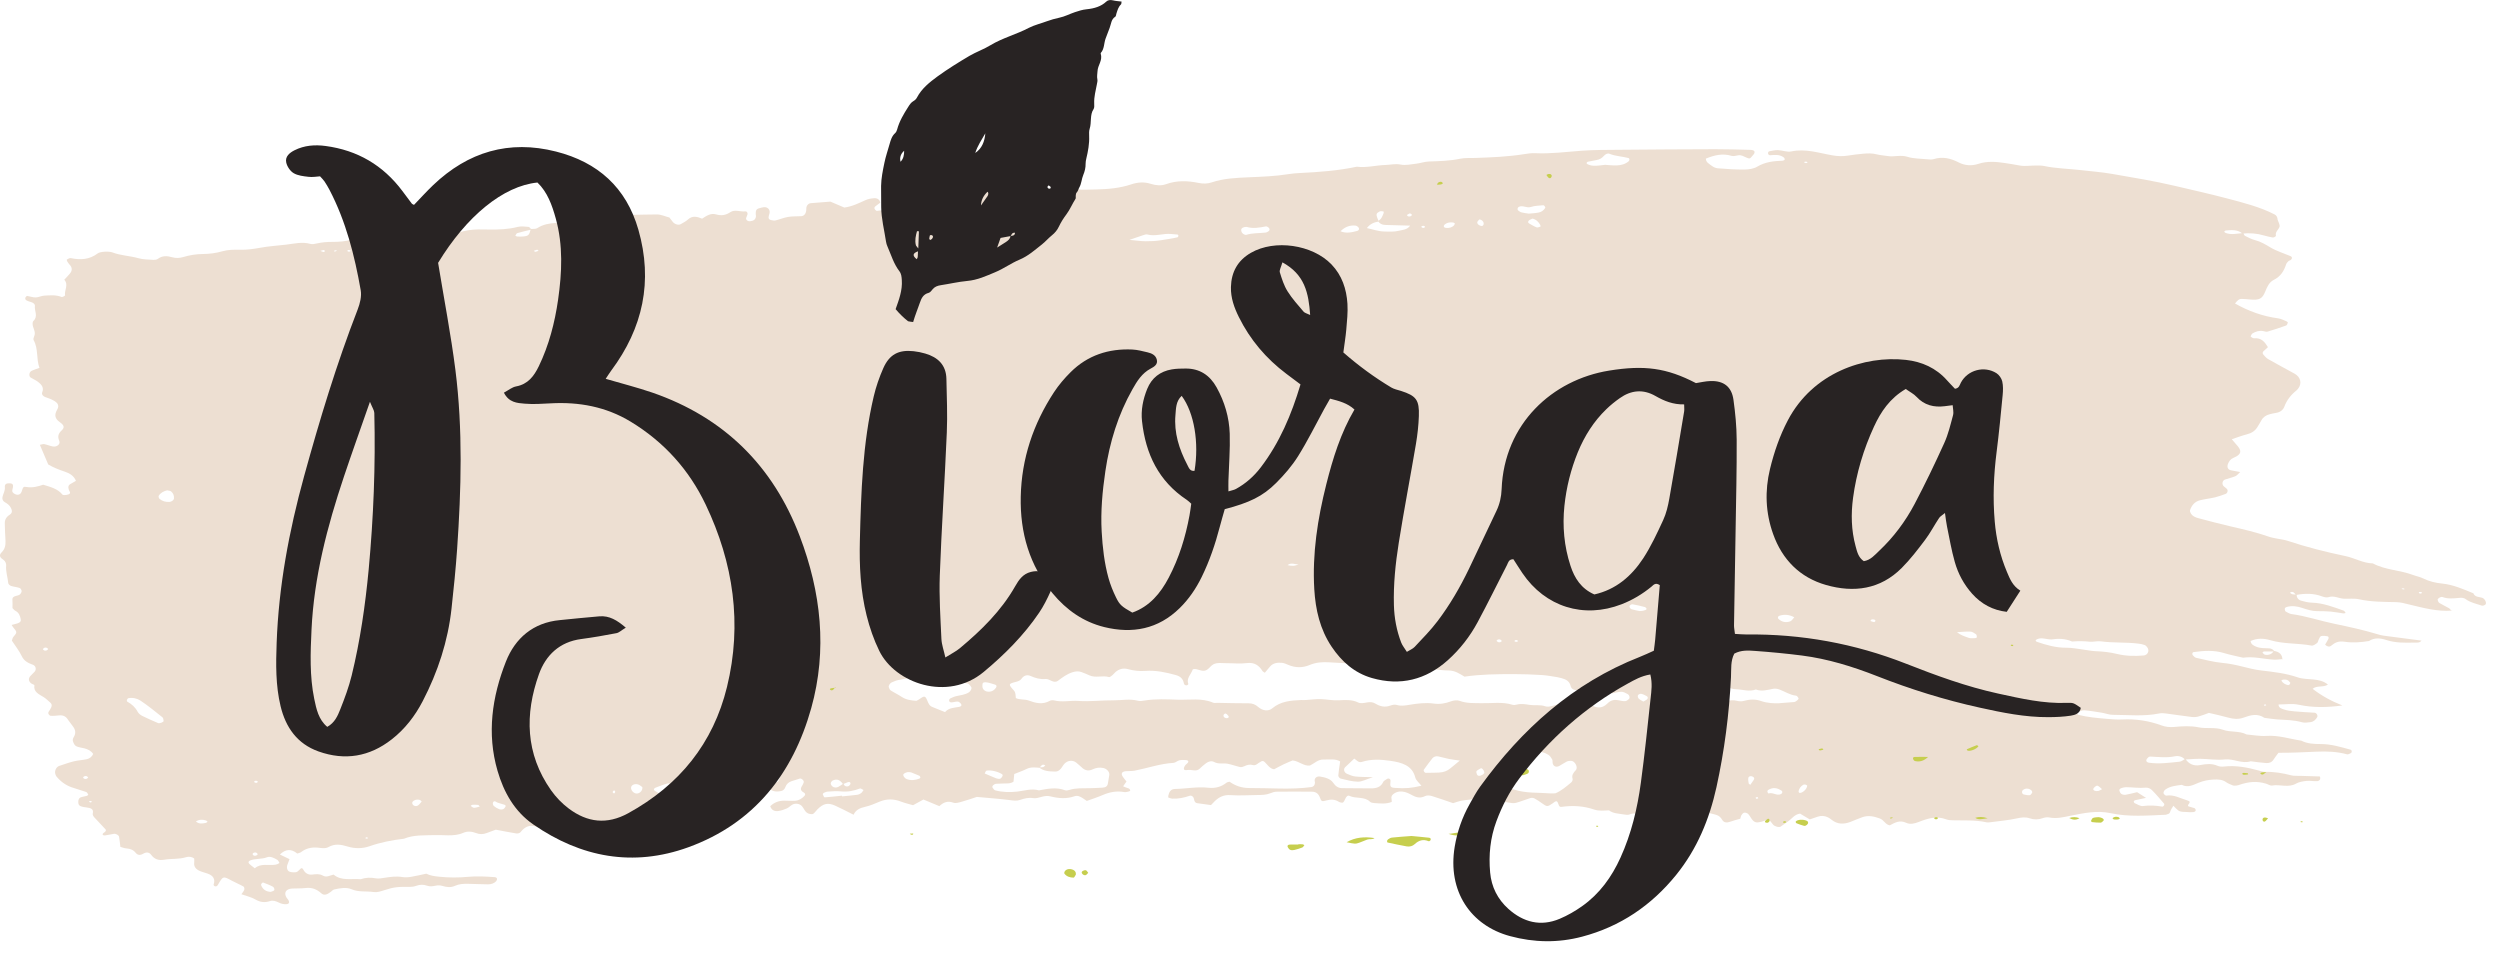 <svg width="94" height="36" viewBox="0 0 94 36" fill="none" xmlns="http://www.w3.org/2000/svg">
<g id="Layer_1" clip-path="url(#clip0_869_1717)">
<path id="Vector" d="M84.344 8.744C84.365 8.786 84.374 8.847 84.41 8.867C84.529 8.929 84.654 8.993 84.786 9.028C85.005 9.084 85.182 9.192 85.369 9.304C85.597 9.441 85.867 9.521 86.118 9.628C86.194 9.66 86.197 9.728 86.123 9.78C86.102 9.796 86.067 9.799 86.05 9.815C86.015 9.853 85.973 9.892 85.959 9.937C85.879 10.184 85.759 10.391 85.488 10.527C85.319 10.613 85.244 10.789 85.174 10.96C85.059 11.243 84.947 11.291 84.602 11.261C84.493 11.251 84.383 11.24 84.274 11.239C84.193 11.238 84.143 11.28 84.036 11.411C84.537 11.694 85.072 11.892 85.66 11.97C85.766 11.985 85.867 12.039 85.968 12.079C85.991 12.089 86.026 12.119 86.022 12.131C86.01 12.171 85.991 12.227 85.959 12.239C85.729 12.322 85.496 12.399 85.26 12.469C85.213 12.483 85.15 12.46 85.096 12.449C84.95 12.42 84.82 12.464 84.701 12.532C84.663 12.553 84.642 12.604 84.624 12.645C84.62 12.654 84.657 12.683 84.68 12.695C84.703 12.708 84.733 12.722 84.758 12.72C85.033 12.696 85.156 12.861 85.274 13.053C85.22 13.103 85.162 13.153 85.107 13.206C85.069 13.243 85.064 13.293 85.106 13.338C85.158 13.396 85.211 13.46 85.278 13.5C85.606 13.686 85.94 13.866 86.273 14.048C86.507 14.175 86.563 14.424 86.405 14.62C86.388 14.641 86.371 14.661 86.35 14.678C86.138 14.846 85.983 15.045 85.891 15.29C85.847 15.409 85.741 15.499 85.588 15.523C85.506 15.537 85.425 15.553 85.344 15.574C85.204 15.61 85.096 15.681 85.03 15.802C84.982 15.891 84.927 15.979 84.873 16.066C84.786 16.204 84.659 16.286 84.486 16.33C84.3 16.377 84.121 16.447 83.916 16.515C83.981 16.592 84.025 16.649 84.073 16.7C84.266 16.906 84.341 17.066 83.976 17.216C83.868 17.261 83.811 17.343 83.772 17.441C83.727 17.558 83.764 17.656 83.881 17.683C83.988 17.707 84.096 17.724 84.231 17.749C84.158 17.813 84.113 17.879 84.048 17.906C83.924 17.959 83.786 17.985 83.658 18.032C83.56 18.067 83.533 18.205 83.61 18.282C83.647 18.318 83.697 18.345 83.732 18.384C83.783 18.44 83.754 18.546 83.682 18.571C83.554 18.617 83.425 18.666 83.291 18.699C83.104 18.743 82.909 18.764 82.723 18.809C82.517 18.86 82.406 19.007 82.346 19.18C82.333 19.218 82.357 19.277 82.382 19.317C82.443 19.407 82.545 19.454 82.653 19.482C83.053 19.587 83.454 19.697 83.858 19.789C84.344 19.901 84.828 20.012 85.296 20.175C85.398 20.212 85.509 20.23 85.617 20.252C85.752 20.281 85.894 20.293 86.023 20.337C86.729 20.572 87.451 20.755 88.183 20.907C88.535 20.98 88.847 21.176 89.219 21.184C89.684 21.434 90.237 21.434 90.725 21.617C90.852 21.665 90.993 21.69 91.112 21.749C91.336 21.861 91.571 21.916 91.825 21.942C92.243 21.984 92.62 22.153 92.999 22.308C93.055 22.458 93.213 22.436 93.335 22.478C93.381 22.494 93.423 22.541 93.446 22.583C93.468 22.622 93.483 22.687 93.462 22.718C93.44 22.751 93.358 22.785 93.322 22.773C93.118 22.702 92.893 22.662 92.722 22.535C92.619 22.458 92.53 22.476 92.419 22.485C92.227 22.503 92.032 22.521 91.842 22.45C91.771 22.424 91.644 22.506 91.656 22.556C91.665 22.598 91.687 22.651 91.722 22.673C91.837 22.743 91.963 22.798 92.08 22.866C92.123 22.892 92.151 22.94 92.185 22.977L92.205 22.957C91.641 23.006 91.11 22.853 90.577 22.727C90.417 22.688 90.267 22.644 90.097 22.64C89.628 22.631 89.159 22.634 88.696 22.532C88.512 22.491 88.31 22.523 88.117 22.511C87.929 22.498 87.757 22.385 87.553 22.453C87.484 22.476 87.386 22.453 87.312 22.425C86.991 22.304 86.665 22.308 86.334 22.371C86.301 22.336 86.272 22.299 86.235 22.27C86.218 22.257 86.186 22.254 86.162 22.257C86.14 22.259 86.121 22.277 86.1 22.288C86.132 22.307 86.16 22.337 86.197 22.345C86.246 22.355 86.3 22.351 86.352 22.352C86.352 22.462 86.407 22.551 86.521 22.585C86.652 22.623 86.79 22.656 86.928 22.66C87.355 22.674 87.737 22.824 88.124 22.961C88.155 22.972 88.172 23.018 88.196 23.047C88.17 23.053 88.142 23.068 88.117 23.065C87.953 23.043 87.792 23.009 87.629 22.995C87.463 22.981 87.294 22.979 87.127 22.979C86.928 22.979 86.746 22.919 86.562 22.858C86.379 22.797 86.186 22.765 85.99 22.82C85.922 22.837 85.896 22.876 85.91 22.924C85.918 22.948 85.921 22.982 85.939 22.991C86.01 23.029 86.084 23.078 86.162 23.089C86.712 23.163 87.233 23.343 87.772 23.454C88.314 23.567 88.855 23.684 89.383 23.843C89.461 23.867 89.542 23.89 89.623 23.901C90.09 23.963 90.558 24.023 91.049 24.087C90.97 24.184 90.874 24.159 90.791 24.161C90.429 24.169 90.071 24.179 89.717 24.062C89.512 23.993 89.278 23.967 89.074 24.102C88.771 24.152 88.46 24.176 88.162 24.13C87.934 24.094 87.798 24.155 87.65 24.28C87.583 24.337 87.495 24.309 87.424 24.241C87.46 24.178 87.498 24.112 87.536 24.046C87.569 23.991 87.565 23.935 87.511 23.923C87.435 23.907 87.349 23.901 87.274 23.917C87.235 23.926 87.211 23.993 87.187 24.038C87.163 24.082 87.161 24.146 87.125 24.175C87.066 24.221 86.977 24.285 86.916 24.274C86.4 24.177 85.862 24.221 85.355 24.069C85.113 23.997 84.861 23.992 84.624 24.102C84.632 24.223 84.73 24.272 84.829 24.314C84.986 24.38 85.155 24.371 85.322 24.378C85.409 24.383 85.476 24.424 85.518 24.494C85.388 24.494 85.259 24.491 85.128 24.494C85.107 24.494 85.087 24.523 85.066 24.539C85.101 24.567 85.131 24.615 85.17 24.619C85.313 24.641 85.427 24.592 85.497 24.473C85.71 24.507 85.817 24.617 85.819 24.803L85.833 24.781C85.723 24.789 85.611 24.809 85.5 24.803C85.113 24.783 84.734 24.671 84.341 24.73C84.101 24.672 83.857 24.627 83.622 24.555C83.24 24.438 82.857 24.466 82.472 24.52C82.455 24.522 82.433 24.551 82.431 24.569C82.428 24.592 82.435 24.623 82.452 24.64C82.488 24.676 82.528 24.724 82.576 24.734C82.9 24.805 83.223 24.892 83.551 24.924C83.804 24.948 84.044 24.995 84.286 25.056C84.528 25.116 84.77 25.18 85.018 25.209C85.488 25.264 85.954 25.316 86.402 25.471C86.579 25.532 86.784 25.527 86.977 25.548C87.173 25.568 87.362 25.602 87.53 25.74C87.356 25.859 87.112 25.762 86.955 25.9C87.281 26.153 87.653 26.361 88.073 26.525C87.513 26.601 86.972 26.616 86.424 26.497C86.188 26.445 85.927 26.488 85.674 26.488C85.674 26.622 85.794 26.647 85.871 26.674C85.998 26.72 86.14 26.736 86.278 26.748C86.527 26.771 86.777 26.782 87.027 26.798C87.103 26.803 87.161 26.907 87.126 26.967C87.071 27.058 86.995 27.136 86.878 27.152C86.77 27.166 86.647 27.184 86.548 27.155C86.249 27.07 85.944 27.071 85.639 27.052C85.473 27.041 85.308 27.011 85.142 26.991C84.88 26.813 84.624 26.886 84.352 26.985C84.171 27.051 83.973 27.038 83.777 26.981C83.54 26.913 83.296 26.863 83.055 26.805C82.92 26.854 82.793 26.905 82.659 26.941C82.583 26.962 82.498 26.968 82.42 26.959C82.09 26.92 81.762 26.868 81.433 26.826C81.352 26.815 81.265 26.809 81.187 26.826C80.608 26.944 80.021 26.879 79.438 26.877C79.303 26.877 79.168 26.821 79.032 26.799C78.814 26.763 78.595 26.726 78.375 26.707C78.3 26.7 78.219 26.741 78.141 26.766C78.121 26.773 78.096 26.803 78.097 26.82C78.1 26.842 78.124 26.873 78.145 26.878C78.493 26.967 78.851 26.997 79.209 27.028C79.404 27.045 79.6 27.062 79.795 27.052C80.306 27.026 80.795 27.101 81.267 27.274C81.425 27.332 81.585 27.35 81.757 27.333C82.06 27.305 82.361 27.285 82.669 27.348C82.966 27.408 83.289 27.332 83.579 27.438C83.868 27.544 84.196 27.469 84.471 27.616C84.72 27.636 84.971 27.687 85.217 27.67C85.675 27.638 86.093 27.784 86.53 27.849C86.757 27.966 87.007 27.976 87.261 27.976C87.655 27.976 88.024 28.09 88.395 28.193C88.41 28.198 88.425 28.232 88.425 28.252C88.425 28.273 88.416 28.305 88.399 28.313C88.353 28.336 88.292 28.373 88.251 28.363C87.873 28.259 87.493 28.246 87.097 28.263C86.626 28.283 86.154 28.308 85.67 28.305C85.604 28.395 85.539 28.474 85.485 28.561C85.422 28.662 85.321 28.698 85.208 28.691C85.013 28.678 84.821 28.648 84.627 28.624C84.293 28.731 83.989 28.518 83.652 28.555C83.352 28.589 83.041 28.535 82.735 28.531C82.54 28.529 82.345 28.548 82.152 28.558C82.057 28.442 81.904 28.411 81.778 28.436C81.472 28.5 81.172 28.462 80.869 28.448C80.842 28.448 80.806 28.449 80.79 28.464C80.754 28.496 80.716 28.533 80.703 28.574C80.687 28.621 80.729 28.667 80.794 28.677C81.183 28.734 81.567 28.679 81.952 28.64C82.028 28.633 82.097 28.568 82.17 28.531C82.295 28.723 82.48 28.814 82.725 28.767C82.948 28.725 83.162 28.698 83.378 28.794C83.448 28.824 83.54 28.832 83.619 28.822C84.07 28.771 84.499 28.853 84.926 28.971C85.005 28.993 85.087 29.025 85.166 29.023C85.504 29.013 85.829 29.069 86.152 29.153C86.257 29.18 86.373 29.168 86.485 29.172C86.735 29.18 86.985 29.188 87.228 29.195C87.268 29.299 87.21 29.363 87.131 29.37C86.997 29.382 86.859 29.347 86.727 29.362C86.591 29.376 86.442 29.4 86.329 29.465C86.038 29.631 85.726 29.482 85.429 29.536C85.361 29.548 85.277 29.487 85.197 29.464C84.857 29.364 84.558 29.384 84.163 29.522C84.114 29.539 84.057 29.54 84.003 29.541C83.977 29.541 83.948 29.53 83.924 29.519C83.849 29.486 83.769 29.458 83.705 29.411C83.562 29.308 83.4 29.303 83.23 29.311C83.033 29.321 82.847 29.358 82.665 29.432C82.465 29.513 82.267 29.63 82.035 29.51C81.816 29.541 81.591 29.559 81.412 29.692C81.375 29.72 81.342 29.78 81.348 29.821C81.353 29.857 81.421 29.92 81.451 29.915C81.748 29.869 81.983 30.022 82.244 30.096C82.459 30.159 82.206 30.249 82.284 30.318C82.354 30.338 82.434 30.359 82.511 30.386C82.532 30.393 82.548 30.421 82.556 30.443C82.57 30.485 82.539 30.527 82.472 30.534C82.39 30.543 82.304 30.54 82.221 30.532C82.112 30.521 81.993 30.541 81.9 30.471C81.839 30.424 81.788 30.365 81.719 30.297C81.675 30.373 81.627 30.434 81.606 30.502C81.589 30.557 81.571 30.597 81.506 30.611C81.48 30.617 81.454 30.634 81.429 30.635C80.735 30.663 80.043 30.724 79.351 30.574C78.853 30.466 78.351 30.572 77.865 30.669C77.59 30.724 77.331 30.794 77.047 30.736C76.972 30.721 76.879 30.736 76.806 30.763C76.641 30.823 76.479 30.824 76.317 30.769C76.153 30.712 76.004 30.735 75.834 30.772C75.511 30.843 75.176 30.871 74.846 30.915C74.792 30.923 74.731 30.929 74.68 30.917C74.269 30.824 73.85 30.854 73.433 30.843C73.35 30.841 73.261 30.838 73.186 30.81C72.821 30.668 72.481 30.773 72.152 30.903C71.986 30.968 71.824 31.008 71.672 30.937C71.428 30.823 71.248 30.931 71.056 31.033C70.885 31.004 70.841 30.832 70.677 30.773C70.458 30.695 70.254 30.648 70.031 30.724C69.875 30.777 69.727 30.847 69.573 30.905C69.324 30.998 69.086 30.998 68.872 30.826C68.83 30.793 68.787 30.76 68.739 30.736C68.611 30.672 68.477 30.659 68.338 30.71C68.237 30.746 68.135 30.779 68.047 30.81C67.908 30.727 67.792 30.658 67.682 30.592C67.463 30.622 67.37 30.798 67.215 30.895C67.125 30.951 67.044 31.021 66.955 31.079C66.889 31.122 66.723 31.073 66.669 31.007C66.5 30.799 66.535 30.804 66.372 30.851C66.319 30.866 66.269 30.889 66.215 30.902C66.032 30.947 65.96 30.924 65.862 30.791C65.817 30.729 65.784 30.657 65.729 30.603C65.697 30.572 65.629 30.549 65.584 30.556C65.544 30.561 65.504 30.609 65.481 30.646C65.456 30.686 65.45 30.735 65.434 30.784C65.305 30.822 65.17 30.854 65.042 30.901C64.921 30.945 64.814 30.927 64.757 30.83C64.702 30.735 64.637 30.67 64.524 30.636C64.177 30.533 63.822 30.479 63.455 30.493C63.26 30.502 63.064 30.508 62.87 30.519C62.755 30.525 62.648 30.564 62.573 30.641C62.344 30.873 62.081 30.825 61.81 30.728C61.759 30.71 61.709 30.683 61.664 30.656C61.54 30.58 61.418 30.564 61.275 30.623C61.209 30.65 61.115 30.634 61.038 30.621C60.853 30.588 60.654 30.59 60.498 30.469C60.31 30.475 60.13 30.504 59.934 30.437C59.542 30.302 59.128 30.279 58.709 30.339C58.642 30.349 58.619 30.303 58.601 30.248C58.558 30.119 58.528 30.105 58.453 30.151C58.43 30.165 58.412 30.184 58.389 30.2C58.175 30.344 58.173 30.341 57.969 30.196C57.881 30.135 57.794 30.071 57.698 30.022C57.655 29.999 57.585 29.993 57.538 30.008C57.355 30.063 57.181 30.141 56.996 30.188C56.808 30.236 56.613 30.101 56.421 30.19C56.397 30.201 56.368 30.207 56.342 30.214L56.363 30.236C56.366 30.135 56.362 30.034 56.374 29.934C56.384 29.858 56.429 29.796 56.511 29.759C56.639 29.701 56.784 29.638 56.912 29.682C57.37 29.837 57.848 29.794 58.317 29.833C58.371 29.838 58.427 29.83 58.487 29.827C58.713 29.732 58.892 29.572 59.076 29.421C59.112 29.391 59.142 29.325 59.13 29.286C59.086 29.145 59.16 29.056 59.252 28.956C59.346 28.848 59.214 28.607 59.071 28.607C59.017 28.607 58.957 28.612 58.911 28.634C58.814 28.683 58.727 28.746 58.632 28.798C58.518 28.86 58.412 28.821 58.382 28.704C58.369 28.656 58.385 28.598 58.362 28.555C58.327 28.491 58.282 28.422 58.221 28.382C58.08 28.291 57.901 28.241 57.746 28.293C57.508 28.371 57.263 28.395 57.019 28.437C56.948 28.449 56.901 28.559 56.942 28.621C56.969 28.663 57.009 28.699 57.044 28.738C57.062 28.757 57.099 28.785 57.094 28.794C57.074 28.836 57.051 28.892 57.01 28.911C56.913 28.958 56.805 28.985 56.704 29.024C56.62 29.055 56.589 29.132 56.636 29.206C56.677 29.27 56.729 29.329 56.776 29.392C56.676 29.454 56.567 29.422 56.461 29.416C56.378 29.412 56.289 29.386 56.214 29.406C56.075 29.445 55.847 29.421 55.911 29.661C55.85 29.748 55.44 30.032 55.341 30.055C55.315 30.061 55.286 30.063 55.258 30.067C55.149 30.08 55.036 30.087 54.929 30.11C54.822 30.133 54.718 30.174 54.637 30.199C54.352 30.101 54.092 30.009 53.829 29.928C53.755 29.907 53.651 29.899 53.588 29.931C53.42 30.016 53.274 29.994 53.12 29.911C53.025 29.861 52.927 29.807 52.822 29.78C52.686 29.744 52.546 29.753 52.423 29.833C52.353 29.879 52.302 29.934 52.32 30.022C52.328 30.064 52.327 30.107 52.33 30.152C52.115 30.24 51.892 30.21 51.67 30.195C51.617 30.192 51.548 30.18 51.515 30.148C51.305 29.937 50.985 30.042 50.742 29.925C50.677 29.893 50.619 29.946 50.575 30.051C50.523 30.172 50.494 30.196 50.423 30.176C50.397 30.169 50.368 30.165 50.346 30.151C50.199 30.056 50.048 30.047 49.873 30.096C49.704 30.145 49.681 30.135 49.63 29.991C49.579 29.851 49.489 29.771 49.338 29.768C48.893 29.761 48.447 29.764 48.002 29.768C47.921 29.768 47.837 29.796 47.762 29.827C47.604 29.892 47.438 29.891 47.271 29.893C46.936 29.897 46.601 29.92 46.269 29.897C46.015 29.879 45.84 29.967 45.68 30.119C45.623 30.174 45.57 30.231 45.533 30.271C45.35 30.246 45.187 30.226 45.025 30.201C44.931 30.187 44.908 30.125 44.894 30.045C44.877 29.95 44.798 29.898 44.73 29.922C44.521 29.994 44.307 30.039 44.082 30.029C44.03 30.027 43.98 30.002 43.928 29.987C43.928 29.964 43.923 29.94 43.928 29.919C43.959 29.791 44.007 29.669 44.18 29.665C44.598 29.658 45.013 29.572 45.432 29.619C45.699 29.649 45.926 29.584 46.125 29.423C46.144 29.408 46.176 29.408 46.231 29.392C46.437 29.54 46.684 29.631 46.974 29.63C47.754 29.626 48.534 29.7 49.312 29.593C49.388 29.582 49.44 29.521 49.443 29.429C49.443 29.404 49.433 29.38 49.431 29.355C49.427 29.246 49.518 29.18 49.633 29.198C49.829 29.23 50.028 29.282 50.132 29.438C50.215 29.56 50.313 29.63 50.456 29.634C50.818 29.643 51.18 29.635 51.543 29.642C51.758 29.646 51.923 29.591 52.011 29.398C52.03 29.357 52.09 29.331 52.133 29.3C52.155 29.286 52.186 29.267 52.209 29.272C52.276 29.284 52.291 29.325 52.282 29.385C52.257 29.581 52.285 29.614 52.451 29.625C52.846 29.652 53.069 29.635 53.445 29.543C53.362 29.436 53.242 29.344 53.214 29.233C53.1 28.773 52.694 28.667 52.278 28.607C51.924 28.556 51.559 28.533 51.203 28.649C51.082 28.687 51.005 28.578 50.92 28.523C50.802 28.634 50.688 28.74 50.577 28.848C50.503 28.922 50.535 29.048 50.651 29.097C50.749 29.139 50.854 29.184 50.96 29.196C51.142 29.216 51.33 29.213 51.623 29.222C51.365 29.304 51.21 29.393 51.056 29.391C50.839 29.388 50.623 29.325 50.41 29.275C50.37 29.266 50.318 29.2 50.32 29.162C50.333 28.989 50.363 28.817 50.39 28.631C50.215 28.519 49.988 28.565 49.772 28.558C49.556 28.55 49.425 28.703 49.253 28.785C49.015 28.812 48.857 28.622 48.602 28.592C48.507 28.633 48.382 28.683 48.261 28.74C48.139 28.799 48.02 28.865 47.908 28.924C47.775 28.906 47.712 28.824 47.641 28.746C47.493 28.58 47.487 28.58 47.319 28.692C47.253 28.737 47.202 28.794 47.102 28.765C46.99 28.733 46.886 28.761 46.784 28.811C46.738 28.834 46.674 28.852 46.626 28.841C46.465 28.805 46.31 28.744 46.148 28.715C45.986 28.687 45.815 28.739 45.658 28.654C45.548 28.593 45.439 28.633 45.35 28.695C45.263 28.755 45.187 28.83 45.109 28.902C45.046 28.96 44.974 28.977 44.886 28.965C44.806 28.954 44.72 28.942 44.641 28.953C44.57 28.963 44.518 28.963 44.514 28.902C44.511 28.86 44.539 28.812 44.565 28.775C44.594 28.735 44.646 28.708 44.672 28.667C44.701 28.624 44.666 28.583 44.593 28.579C44.511 28.574 44.425 28.57 44.346 28.587C44.267 28.605 44.199 28.679 44.123 28.684C43.618 28.713 43.149 28.883 42.662 28.977C42.555 28.997 42.439 28.987 42.329 28.997C42.18 29.012 42.139 29.089 42.218 29.206C42.26 29.268 42.311 29.326 42.356 29.384C42.312 29.447 42.27 29.506 42.229 29.565C42.287 29.588 42.336 29.614 42.389 29.628C42.45 29.642 42.493 29.67 42.497 29.727C42.497 29.738 42.459 29.758 42.434 29.762C42.38 29.773 42.323 29.791 42.272 29.782C41.985 29.729 41.721 29.782 41.462 29.893C41.263 29.979 41.057 30.045 40.864 30.115C40.8 30.071 40.756 30.041 40.712 30.012C40.619 29.952 40.517 29.899 40.402 29.939C40.102 30.045 39.802 30.02 39.502 29.945C39.389 29.916 39.285 29.929 39.175 29.959C39.07 29.988 38.953 30.027 38.852 30.01C38.676 29.981 38.517 30.02 38.364 30.074C38.226 30.123 38.102 30.101 37.964 30.083C37.579 30.033 37.191 30.008 36.729 29.964C36.591 30.009 36.384 30.082 36.171 30.142C36.068 30.171 35.937 30.214 35.849 30.182C35.629 30.1 35.472 30.169 35.319 30.311C35.111 30.224 34.912 30.141 34.721 30.062C34.584 30.137 34.467 30.201 34.331 30.276C34.188 30.234 34.028 30.198 33.878 30.14C33.605 30.035 33.341 30.029 33.07 30.143C32.893 30.217 32.714 30.296 32.527 30.337C32.328 30.38 32.172 30.459 32.095 30.634C31.834 30.504 31.62 30.39 31.399 30.291C31.125 30.17 30.957 30.21 30.735 30.432C30.68 30.487 30.638 30.558 30.573 30.602C30.539 30.623 30.465 30.611 30.416 30.597C30.27 30.551 30.24 30.413 30.157 30.315C30.07 30.214 29.901 30.189 29.783 30.26C29.713 30.302 29.658 30.365 29.584 30.397C29.487 30.44 29.381 30.477 29.274 30.493C29.118 30.517 29.006 30.457 28.961 30.313C29.101 30.177 29.273 30.107 29.477 30.105C29.617 30.104 29.757 30.118 29.896 30.109C30.04 30.099 30.155 30.026 30.247 29.926C30.287 29.884 30.284 29.831 30.224 29.8C30.106 29.736 30.084 29.66 30.154 29.555C30.183 29.513 30.203 29.465 30.22 29.417C30.241 29.356 30.136 29.256 30.074 29.274C29.968 29.305 29.863 29.339 29.759 29.374C29.647 29.411 29.57 29.487 29.535 29.584C29.507 29.664 29.453 29.725 29.376 29.742C29.24 29.771 29.097 29.774 28.976 29.691C28.889 29.631 28.812 29.558 28.725 29.499C28.639 29.441 28.478 29.509 28.476 29.605C28.474 29.654 28.486 29.705 28.486 29.755C28.486 29.826 28.411 29.897 28.33 29.907C28.275 29.914 28.22 29.916 28.164 29.915C28.006 29.911 27.957 29.855 28.024 29.753C28.079 29.669 28.128 29.581 28.174 29.492C28.199 29.444 28.076 29.328 28.02 29.343C27.811 29.397 27.599 29.452 27.415 29.559C27.385 29.577 27.371 29.657 27.387 29.694C27.418 29.761 27.469 29.825 27.526 29.877C27.644 29.982 27.775 30.076 27.891 30.184C27.918 30.208 27.922 30.3 27.904 30.308C27.681 30.418 27.502 30.575 27.313 30.723C27.256 30.767 27.16 30.776 27.081 30.787C26.986 30.799 26.938 30.728 26.876 30.676C26.719 30.541 26.716 30.543 26.482 30.697C26.459 30.711 26.444 30.737 26.419 30.746C26.397 30.754 26.364 30.752 26.34 30.743C26.167 30.687 26.013 30.727 25.862 30.806C25.79 30.843 25.714 30.875 25.642 30.908C25.355 30.885 25.107 30.776 24.847 30.691C24.684 30.636 24.497 30.641 24.377 30.759C24.254 30.879 24.127 30.943 23.947 30.951C23.869 30.955 23.79 30.997 23.715 31.031C23.623 31.074 23.56 31.028 23.494 30.983C23.45 30.953 23.404 30.925 23.343 30.887C23.084 30.932 22.814 30.992 22.539 31.026C22.294 31.056 22.045 31.057 21.799 31.07C21.753 31.039 21.706 31.012 21.665 30.978C21.582 30.907 21.497 30.842 21.372 30.872C21.171 30.919 20.919 30.781 20.768 31.009C20.581 31.037 20.387 31.037 20.205 31.099C19.928 30.983 19.734 31.084 19.572 31.289C19.545 31.323 19.468 31.346 19.42 31.339C19.174 31.3 18.931 31.25 18.642 31.196C18.553 31.228 18.426 31.273 18.3 31.322C18.166 31.373 18.04 31.378 17.9 31.323C17.745 31.262 17.576 31.244 17.415 31.316C17.233 31.396 17.04 31.41 16.843 31.408C16.676 31.407 16.508 31.394 16.341 31.4C15.954 31.414 15.558 31.383 15.19 31.536C14.748 31.587 14.315 31.671 13.895 31.818C13.633 31.911 13.341 31.913 13.073 31.83C12.823 31.753 12.593 31.713 12.352 31.849C12.227 31.919 12.078 31.884 11.942 31.871C11.707 31.85 11.502 31.899 11.322 32.038C11.285 32.067 11.227 32.076 11.178 32.094C10.95 31.905 10.735 31.923 10.524 32.13C10.641 32.186 10.758 32.243 10.886 32.304C10.858 32.379 10.83 32.447 10.805 32.517C10.768 32.622 10.798 32.743 10.889 32.776C10.961 32.801 11.049 32.804 11.126 32.795C11.173 32.789 11.222 32.745 11.256 32.708C11.31 32.649 11.352 32.599 11.409 32.705C11.475 32.83 11.589 32.902 11.739 32.884C11.881 32.867 12.012 32.85 12.141 32.923C12.279 33.003 12.404 32.917 12.542 32.884C12.837 33.134 13.213 33.027 13.562 33.059C13.75 32.993 13.937 32.988 14.136 33.026C14.239 33.045 14.356 33.02 14.465 33.004C14.685 32.97 14.903 32.939 15.129 32.977C15.236 32.996 15.352 32.986 15.461 32.968C15.651 32.937 15.838 32.89 16.027 32.85C16.176 32.925 16.34 32.947 16.508 32.964C16.871 33.002 17.233 33.003 17.595 32.969C17.932 32.938 18.264 32.957 18.598 32.98C18.668 32.985 18.699 33.026 18.686 33.071C18.68 33.094 18.668 33.119 18.651 33.138C18.573 33.219 18.464 33.251 18.351 33.251C18.101 33.249 17.85 33.236 17.6 33.231C17.431 33.228 17.264 33.235 17.11 33.306C16.949 33.38 16.791 33.359 16.625 33.308C16.55 33.285 16.46 33.285 16.383 33.301C16.272 33.324 16.166 33.342 16.057 33.302C15.921 33.253 15.789 33.257 15.652 33.306C15.577 33.334 15.491 33.348 15.41 33.347C14.964 33.342 14.829 33.348 14.447 33.472C14.312 33.515 14.181 33.561 14.043 33.54C13.771 33.499 13.491 33.552 13.222 33.437C13.02 33.35 12.784 33.395 12.566 33.444C12.518 33.455 12.48 33.501 12.439 33.533C12.292 33.646 12.179 33.676 12.083 33.59C11.914 33.437 11.73 33.36 11.486 33.39C11.321 33.41 11.151 33.4 10.984 33.409C10.744 33.422 10.659 33.575 10.782 33.763C10.796 33.784 10.817 33.802 10.831 33.824C10.845 33.844 10.858 33.867 10.864 33.891C10.869 33.913 10.872 33.942 10.86 33.958C10.846 33.977 10.816 33.992 10.79 33.996C10.676 34.009 10.573 33.982 10.472 33.931C10.372 33.882 10.26 33.844 10.152 33.881C9.955 33.946 9.788 33.926 9.606 33.822C9.446 33.729 9.251 33.686 9.076 33.623C9.105 33.581 9.156 33.525 9.183 33.46C9.197 33.424 9.185 33.35 9.156 33.334C9.017 33.254 8.864 33.194 8.722 33.117C8.388 32.935 8.389 32.933 8.192 33.272C8.162 33.325 8.116 33.343 8.063 33.317C8.047 33.308 8.027 33.276 8.032 33.261C8.103 33.054 8.018 32.92 7.8 32.845C7.697 32.809 7.587 32.785 7.49 32.738C7.36 32.676 7.282 32.577 7.302 32.432C7.309 32.383 7.302 32.333 7.302 32.279C7.215 32.213 7.094 32.198 6.993 32.231C6.726 32.315 6.446 32.278 6.178 32.325C5.958 32.363 5.803 32.305 5.68 32.137C5.609 32.038 5.493 32.035 5.389 32.097C5.277 32.165 5.176 32.16 5.103 32.067C5.013 31.954 4.899 31.911 4.751 31.9C4.671 31.894 4.596 31.86 4.526 31.843C4.509 31.705 4.499 31.584 4.477 31.464C4.465 31.398 4.356 31.341 4.284 31.352C4.176 31.369 4.069 31.395 3.96 31.41C3.886 31.419 3.847 31.393 3.861 31.355C3.869 31.334 3.895 31.317 3.917 31.303C3.97 31.268 4.002 31.221 3.969 31.185C3.83 31.03 3.681 30.882 3.541 30.727C3.509 30.691 3.477 30.632 3.487 30.593C3.534 30.412 3.409 30.381 3.26 30.361C3.18 30.35 3.095 30.341 3.024 30.309C2.939 30.271 2.94 30.182 2.946 30.109C2.95 30.067 2.98 30.006 3.018 29.988C3.09 29.955 3.177 29.949 3.256 29.927C3.281 29.92 3.322 29.889 3.32 29.885C3.299 29.846 3.279 29.794 3.243 29.78C3.063 29.715 2.874 29.667 2.693 29.602C2.455 29.517 2.265 29.373 2.115 29.185C2.099 29.166 2.096 29.138 2.085 29.115C2.036 29.005 2.11 28.836 2.228 28.798C2.411 28.738 2.592 28.671 2.78 28.625C2.939 28.586 3.108 28.581 3.267 28.545C3.375 28.52 3.459 28.45 3.504 28.349C3.429 28.234 3.311 28.174 3.174 28.138C3.069 28.11 2.951 28.103 2.859 28.054C2.799 28.021 2.764 27.936 2.742 27.867C2.727 27.825 2.742 27.764 2.768 27.723C2.863 27.573 2.843 27.437 2.734 27.301C2.669 27.22 2.61 27.136 2.549 27.053L2.567 27.073C2.494 26.955 2.393 26.883 2.232 26.898C2.122 26.909 2.01 26.921 1.901 26.914C1.867 26.911 1.816 26.849 1.814 26.813C1.812 26.771 1.855 26.726 1.881 26.684C1.96 26.555 1.964 26.482 1.891 26.419C1.811 26.35 1.737 26.272 1.647 26.215C1.468 26.102 1.252 26.023 1.293 25.765C1.296 25.745 1.196 25.72 1.159 25.685C1.068 25.601 1.064 25.509 1.141 25.42C1.193 25.361 1.255 25.31 1.306 25.251C1.374 25.173 1.347 25.036 1.241 24.997C1.058 24.93 0.905 24.856 0.819 24.672C0.721 24.467 0.572 24.282 0.446 24.088C0.464 24.042 0.469 23.988 0.5 23.951C0.652 23.773 0.649 23.773 0.488 23.577C0.471 23.557 0.459 23.534 0.436 23.498C0.513 23.477 0.586 23.462 0.657 23.439C0.766 23.404 0.796 23.357 0.778 23.273C0.752 23.145 0.708 23.032 0.574 22.963C0.529 22.94 0.499 22.893 0.469 22.864C0.469 22.758 0.476 22.657 0.467 22.559C0.458 22.466 0.511 22.431 0.596 22.408C0.649 22.394 0.711 22.383 0.748 22.351C0.784 22.32 0.814 22.265 0.813 22.222C0.812 22.181 0.774 22.119 0.736 22.107C0.634 22.072 0.518 22.064 0.415 22.031C0.37 22.016 0.314 21.963 0.31 21.924C0.29 21.701 0.209 21.485 0.232 21.258C0.238 21.193 0.196 21.096 0.139 21.058C0.01 20.971 -0.063 20.892 0.066 20.763C0.188 20.642 0.213 20.496 0.207 20.343C0.198 20.116 0.18 19.892 0.18 19.666C0.18 19.537 0.24 19.432 0.369 19.351C0.469 19.287 0.461 19.194 0.408 19.092C0.357 18.996 0.279 18.937 0.18 18.882C0.109 18.842 0.076 18.766 0.093 18.687C0.118 18.565 0.195 18.458 0.183 18.324C0.172 18.2 0.238 18.164 0.38 18.173C0.47 18.179 0.504 18.224 0.487 18.319C0.479 18.367 0.459 18.415 0.461 18.463C0.463 18.524 0.549 18.587 0.634 18.601C0.714 18.615 0.785 18.571 0.812 18.488C0.871 18.307 0.875 18.29 0.993 18.31C1.224 18.35 1.431 18.291 1.624 18.225C1.896 18.31 2.169 18.375 2.344 18.593C2.357 18.61 2.395 18.617 2.422 18.616C2.475 18.612 2.529 18.607 2.577 18.589C2.644 18.564 2.651 18.518 2.61 18.463C2.596 18.443 2.59 18.416 2.582 18.392C2.556 18.314 2.566 18.245 2.649 18.199C2.717 18.159 2.786 18.119 2.855 18.08C2.78 17.888 2.612 17.792 2.43 17.732C2.22 17.662 2.018 17.584 1.813 17.464C1.712 17.226 1.606 16.977 1.499 16.726C1.567 16.714 1.621 16.69 1.665 16.699C1.774 16.721 1.876 16.767 1.983 16.787C2.135 16.817 2.282 16.702 2.229 16.578C2.16 16.417 2.185 16.308 2.319 16.183C2.435 16.075 2.414 15.989 2.252 15.876C2.061 15.743 2.039 15.599 2.142 15.417C2.166 15.374 2.191 15.325 2.19 15.278C2.19 15.232 2.168 15.177 2.133 15.145C2.015 15.033 1.855 14.985 1.699 14.929C1.617 14.9 1.557 14.825 1.587 14.752C1.662 14.576 1.562 14.461 1.434 14.361C1.352 14.296 1.246 14.255 1.156 14.198C1.073 14.146 1.093 13.985 1.193 13.94C1.287 13.896 1.388 13.867 1.484 13.833C1.356 13.486 1.448 13.117 1.266 12.793C1.246 12.755 1.264 12.69 1.284 12.646C1.344 12.516 1.281 12.404 1.243 12.284C1.223 12.217 1.213 12.111 1.255 12.07C1.444 11.889 1.288 11.691 1.312 11.504C1.321 11.434 1.243 11.374 1.151 11.353C1.098 11.341 1.047 11.318 0.998 11.296C0.978 11.286 0.957 11.263 0.951 11.243C0.945 11.221 0.951 11.193 0.963 11.174C0.976 11.154 1.006 11.125 1.024 11.127C1.131 11.144 1.237 11.186 1.343 11.184C1.45 11.181 1.556 11.122 1.663 11.116C1.882 11.104 2.104 11.08 2.317 11.167C2.346 11.179 2.448 11.121 2.446 11.105C2.413 10.911 2.59 10.709 2.417 10.518C2.488 10.441 2.561 10.367 2.627 10.288C2.723 10.174 2.721 10.059 2.615 9.949C2.579 9.91 2.552 9.867 2.525 9.823C2.514 9.803 2.506 9.762 2.513 9.759C2.56 9.735 2.616 9.696 2.66 9.705C3.029 9.783 3.369 9.761 3.673 9.528C3.764 9.459 4.091 9.439 4.231 9.492C4.543 9.611 4.883 9.617 5.202 9.708C5.382 9.76 5.583 9.758 5.775 9.771C5.827 9.774 5.894 9.762 5.932 9.735C6.102 9.607 6.283 9.617 6.477 9.673C6.613 9.712 6.754 9.706 6.889 9.665C7.129 9.593 7.374 9.553 7.628 9.551C7.879 9.548 8.121 9.518 8.366 9.447C8.572 9.387 8.806 9.386 9.028 9.391C9.281 9.396 9.523 9.363 9.771 9.318C10.097 9.256 10.432 9.238 10.763 9.198C11.065 9.162 11.363 9.083 11.672 9.171C11.745 9.191 11.838 9.171 11.917 9.153C12.108 9.11 12.3 9.094 12.497 9.095C12.746 9.096 12.991 9.079 13.236 9.005C13.528 8.916 13.841 8.924 14.145 8.994C14.148 9.166 13.93 9.194 13.859 9.322C14.05 9.405 14.214 9.381 14.333 9.257C14.526 9.057 14.758 8.953 15.053 8.924C15.301 8.902 15.551 8.887 15.793 8.81C15.949 8.761 16.121 8.769 16.287 8.814C16.363 8.834 16.419 8.921 16.382 8.989C16.348 9.052 16.304 9.108 16.264 9.168C16.371 9.22 16.482 9.194 16.591 9.183C16.675 9.174 16.747 9.142 16.788 9.067C16.881 8.899 17.044 8.809 17.233 8.748C17.471 8.671 17.718 8.631 17.97 8.626C18.11 8.624 18.249 8.627 18.389 8.63C18.75 8.635 19.11 8.624 19.463 8.532C19.591 8.5 19.739 8.519 19.875 8.531C19.913 8.535 19.947 8.596 19.982 8.631C19.804 8.674 19.623 8.714 19.448 8.766C19.415 8.775 19.4 8.831 19.376 8.864C19.4 8.875 19.423 8.893 19.448 8.893C19.526 8.897 19.605 8.899 19.684 8.891C19.871 8.871 19.899 8.84 19.959 8.609C20.041 8.601 20.142 8.617 20.199 8.579C20.412 8.439 20.653 8.396 20.904 8.382C21.236 8.363 21.57 8.366 21.898 8.33C22.2 8.297 22.495 8.219 22.794 8.167C23.422 8.057 24.059 8.077 24.693 8.063C24.852 8.06 25.012 8.138 25.171 8.179L25.158 8.164C25.206 8.226 25.252 8.289 25.302 8.35C25.373 8.434 25.514 8.475 25.592 8.43C25.686 8.376 25.787 8.327 25.863 8.256C26.036 8.095 26.214 8.146 26.399 8.222C26.557 8.121 26.719 8.001 26.923 8.061C27.13 8.121 27.288 8.092 27.462 7.977C27.629 7.865 27.838 7.97 28.028 7.948C28.082 7.942 28.117 8.005 28.107 8.056C28.096 8.104 28.067 8.149 28.055 8.198C28.038 8.269 28.119 8.329 28.21 8.318C28.346 8.304 28.414 8.244 28.424 8.13C28.426 8.105 28.416 8.08 28.416 8.056C28.412 7.878 28.444 7.848 28.636 7.806C28.662 7.8 28.69 7.793 28.717 7.79C28.862 7.774 28.969 7.885 28.933 8.024C28.921 8.072 28.902 8.119 28.898 8.168C28.893 8.223 28.929 8.263 28.994 8.275C29.047 8.285 29.107 8.302 29.156 8.289C29.316 8.25 29.47 8.184 29.632 8.156C29.795 8.128 29.964 8.139 30.131 8.128C30.25 8.12 30.32 8.009 30.317 7.851C30.314 7.739 30.387 7.647 30.49 7.639C30.739 7.619 30.988 7.599 31.223 7.581C31.412 7.662 31.587 7.736 31.747 7.804C32.052 7.762 32.293 7.637 32.543 7.525C32.64 7.481 32.754 7.461 32.863 7.453C32.986 7.443 33.074 7.502 33.099 7.619C33.038 7.664 32.974 7.71 32.914 7.758C32.868 7.794 32.866 7.841 32.908 7.888C32.925 7.907 32.955 7.932 32.974 7.93C33.219 7.9 33.465 7.866 33.71 7.83C33.767 7.822 33.802 7.781 33.802 7.723C33.802 7.631 33.88 7.598 33.947 7.556C34.068 7.479 34.095 7.483 34.206 7.599C34.241 7.635 34.277 7.693 34.319 7.697C34.87 7.756 35.422 7.811 35.971 7.676C35.934 7.54 35.808 7.56 35.713 7.527C35.651 7.505 35.616 7.459 35.641 7.417C35.664 7.378 35.712 7.349 35.755 7.324C35.776 7.312 35.809 7.317 35.837 7.313C36.222 7.259 36.61 7.237 36.995 7.18C37.375 7.123 37.772 7.164 38.16 7.154C38.715 7.14 39.276 7.174 39.821 7.032C39.982 6.99 40.155 6.993 40.312 7.057C40.47 7.121 40.632 7.139 40.802 7.132C40.941 7.126 41.081 7.127 41.22 7.123C41.666 7.114 42.11 7.074 42.531 6.933C42.777 6.85 43.023 6.833 43.267 6.912C43.46 6.974 43.66 6.991 43.839 6.926C44.248 6.777 44.66 6.794 45.071 6.879C45.247 6.915 45.407 6.909 45.561 6.857C46.012 6.706 46.483 6.687 46.953 6.666C47.455 6.645 47.955 6.627 48.45 6.547C48.587 6.526 48.727 6.512 48.866 6.506C49.589 6.471 50.31 6.419 51.017 6.268C51.382 6.316 51.734 6.213 52.095 6.203C52.283 6.198 52.463 6.147 52.665 6.188C52.845 6.225 53.05 6.179 53.242 6.156C53.407 6.137 53.568 6.077 53.731 6.072C54.121 6.059 54.508 6.051 54.893 5.97C55.08 5.93 55.281 5.946 55.476 5.939C56.089 5.917 56.702 5.893 57.308 5.796C57.446 5.774 57.586 5.752 57.724 5.76C58.312 5.788 58.892 5.709 59.474 5.667C59.945 5.633 60.42 5.637 60.893 5.632C62.09 5.621 63.289 5.613 64.487 5.61C64.933 5.609 65.379 5.624 65.824 5.635C65.872 5.636 65.949 5.655 65.962 5.684C65.998 5.764 65.919 5.822 65.872 5.881C65.802 5.969 65.782 5.975 65.67 5.927C65.57 5.885 65.481 5.82 65.359 5.839C65.277 5.852 65.183 5.882 65.111 5.861C64.768 5.756 64.456 5.835 64.142 5.963C64.137 6.105 64.27 6.162 64.365 6.237C64.426 6.284 64.511 6.322 64.588 6.328C64.921 6.354 65.255 6.379 65.59 6.375C65.752 6.374 65.939 6.346 66.069 6.268C66.365 6.09 66.687 6.053 67.024 6.043C67.049 6.043 67.075 6.024 67.1 6.013C67.113 5.965 67.091 5.93 67.041 5.899C66.892 5.805 66.728 5.822 66.561 5.837C66.503 5.841 66.469 5.79 66.478 5.739C66.482 5.72 66.506 5.691 66.525 5.689C66.633 5.669 66.744 5.641 66.852 5.645C67.018 5.651 67.196 5.727 67.347 5.695C67.892 5.577 68.396 5.756 68.909 5.843C69.108 5.876 69.292 5.882 69.485 5.85C69.677 5.817 69.871 5.798 70.065 5.779C70.231 5.763 70.396 5.76 70.563 5.803C70.695 5.838 70.837 5.844 70.974 5.867C71.218 5.909 71.461 5.814 71.716 5.895C71.945 5.969 72.206 5.963 72.455 5.988C72.537 5.996 72.627 6.007 72.701 5.984C73.047 5.875 73.35 5.954 73.656 6.112C73.88 6.226 74.138 6.244 74.386 6.161C74.713 6.053 75.044 6.078 75.376 6.129C75.566 6.158 75.756 6.188 75.945 6.224C76.131 6.259 76.333 6.224 76.528 6.224C76.64 6.224 76.755 6.219 76.861 6.242C77.297 6.334 77.745 6.342 78.187 6.391C78.602 6.438 79.019 6.47 79.428 6.541C80.219 6.679 81.014 6.808 81.794 6.993C82.44 7.146 83.09 7.289 83.73 7.459C84.344 7.621 84.963 7.775 85.524 8.062C85.599 8.101 85.634 8.172 85.637 8.251V8.256C85.665 8.35 85.738 8.459 85.708 8.535C85.666 8.643 85.541 8.722 85.575 8.862C85.579 8.875 85.548 8.899 85.528 8.91C85.506 8.922 85.475 8.935 85.452 8.93C85.345 8.909 85.238 8.887 85.134 8.856C84.867 8.775 84.595 8.755 84.317 8.782C84.136 8.626 83.913 8.648 83.692 8.666C83.669 8.668 83.649 8.696 83.627 8.712C83.645 8.727 83.659 8.749 83.68 8.757C83.896 8.84 84.116 8.782 84.334 8.763L84.344 8.744ZM31.713 29.46C31.737 29.547 31.805 29.588 31.894 29.563C31.933 29.552 31.983 29.489 31.978 29.456C31.971 29.395 31.912 29.39 31.848 29.422C31.8 29.446 31.747 29.462 31.697 29.482C31.574 29.316 31.474 29.278 31.317 29.344C31.279 29.361 31.239 29.414 31.236 29.452C31.233 29.491 31.265 29.542 31.299 29.57C31.363 29.62 31.446 29.623 31.519 29.587C31.589 29.552 31.649 29.504 31.714 29.462L31.713 29.46ZM26.001 29.6C26.147 29.6 26.26 29.673 26.381 29.731C26.573 29.822 26.754 29.77 26.924 29.673C26.975 29.644 26.98 29.506 26.922 29.475C26.854 29.438 26.767 29.379 26.703 29.391C26.466 29.434 26.204 29.433 26.029 29.624C26.002 29.628 25.976 29.632 25.948 29.636C25.871 29.646 25.769 29.625 25.733 29.702C25.687 29.802 25.749 29.887 25.83 29.956C25.848 29.971 25.892 29.989 25.901 29.982C25.935 29.958 25.978 29.926 25.983 29.892C25.997 29.796 25.995 29.697 26 29.6H26.001ZM51.842 8.329C51.675 8.356 51.524 8.407 51.395 8.576C51.617 8.623 51.817 8.698 52.032 8.704C52.223 8.71 52.425 8.722 52.605 8.675C52.734 8.641 52.91 8.645 53.021 8.484C52.689 8.475 52.386 8.467 52.081 8.458C51.964 8.454 51.871 8.407 51.815 8.311C51.943 8.243 51.982 8.122 52.027 8.007C52.033 7.99 52.023 7.95 52.017 7.949C51.968 7.946 51.908 7.932 51.872 7.952C51.747 8.018 51.738 8.06 51.786 8.191C51.803 8.238 51.823 8.283 51.842 8.329ZM39.086 28.869C38.921 28.856 38.759 28.833 38.599 28.913C38.455 28.985 38.298 29.037 38.136 29.103C38.126 29.197 38.118 29.293 38.108 29.39C37.989 29.475 37.846 29.454 37.709 29.46C37.626 29.465 37.543 29.465 37.46 29.47C37.37 29.476 37.286 29.561 37.319 29.613C37.346 29.653 37.38 29.707 37.422 29.718C37.692 29.788 37.969 29.795 38.246 29.764C38.518 29.733 38.785 29.638 39.064 29.718C39.391 29.657 39.717 29.589 40.047 29.714C40.091 29.731 40.158 29.718 40.209 29.701C40.452 29.624 40.703 29.642 40.952 29.637C41.119 29.635 41.285 29.624 41.451 29.616C41.587 29.608 41.645 29.558 41.66 29.438C41.673 29.339 41.691 29.242 41.709 29.144C41.73 29.032 41.62 28.905 41.485 28.877C41.343 28.848 41.209 28.866 41.082 28.928C40.941 28.996 40.816 28.976 40.703 28.881C40.623 28.812 40.548 28.737 40.464 28.672C40.331 28.57 40.145 28.587 40.023 28.717C39.97 28.774 39.937 28.846 39.885 28.905C39.834 28.963 39.769 29.014 39.677 29.011C39.457 29.005 39.235 29.003 39.063 28.847C39.112 28.847 39.165 28.856 39.212 28.846C39.246 28.839 39.272 28.806 39.302 28.785C39.283 28.774 39.265 28.756 39.245 28.753C39.223 28.75 39.19 28.753 39.176 28.767C39.141 28.797 39.114 28.834 39.083 28.869H39.086ZM59.423 26.524C59.497 26.469 59.557 26.388 59.626 26.384C59.689 26.379 59.761 26.451 59.829 26.492C59.852 26.505 59.867 26.529 59.891 26.541C60.051 26.619 60.209 26.626 60.358 26.519C60.401 26.488 60.438 26.45 60.478 26.415C60.589 26.321 60.717 26.298 60.864 26.331C60.945 26.349 61.028 26.368 61.108 26.363C61.155 26.361 61.206 26.32 61.244 26.286C61.296 26.24 61.269 26.133 61.192 26.093C61.123 26.055 61.043 26.011 60.967 26.011C60.859 26.011 60.75 26.046 60.62 26.07C60.342 25.835 60.011 25.773 59.635 25.91C59.535 25.946 59.417 25.952 59.308 25.951C59.194 25.951 59.082 25.912 59.056 25.794C59.017 25.622 58.89 25.543 58.718 25.5C58.665 25.486 58.612 25.471 58.559 25.462C58.368 25.434 58.177 25.394 57.983 25.382C57.621 25.36 57.258 25.345 56.896 25.346C56.286 25.348 55.676 25.352 55.065 25.442C54.884 25.335 54.711 25.211 54.468 25.21C54.275 25.21 54.08 25.18 53.886 25.162C53.806 25.155 53.717 25.159 53.645 25.131C53.414 25.037 53.184 24.951 52.923 24.997C52.805 24.941 52.721 24.825 52.558 24.852C52.421 24.873 52.281 24.877 52.143 24.891C52.032 24.902 51.923 24.924 51.811 24.93C51.589 24.943 51.366 24.961 51.145 24.956C50.755 24.948 50.367 24.929 49.978 24.903C49.724 24.887 49.483 24.903 49.245 25.003C48.982 25.115 48.706 25.115 48.436 24.998C48.361 24.966 48.282 24.93 48.201 24.922C48.031 24.907 47.866 24.927 47.752 25.064C47.687 25.141 47.623 25.218 47.558 25.295C47.516 25.266 47.486 25.256 47.473 25.235C47.338 25.023 47.175 24.892 46.868 24.933C46.623 24.966 46.368 24.933 46.117 24.936C45.952 24.938 45.775 24.901 45.624 24.978C45.532 25.026 45.474 25.125 45.385 25.182C45.254 25.266 45.121 25.195 44.989 25.163C44.943 25.152 44.851 25.157 44.847 25.173C44.789 25.354 44.594 25.505 44.682 25.722C44.685 25.731 44.652 25.761 44.631 25.767C44.608 25.773 44.575 25.769 44.556 25.757C44.535 25.745 44.518 25.72 44.515 25.698C44.483 25.538 44.405 25.437 44.213 25.383C43.837 25.279 43.463 25.197 43.066 25.226C42.841 25.242 42.622 25.218 42.406 25.158C42.234 25.111 42.075 25.155 41.944 25.268C41.904 25.302 41.874 25.347 41.833 25.381C41.792 25.413 41.73 25.468 41.699 25.459C41.458 25.383 41.2 25.502 40.964 25.394C40.864 25.348 40.763 25.307 40.66 25.269C40.551 25.229 40.444 25.24 40.335 25.274C40.117 25.34 39.949 25.47 39.777 25.599C39.711 25.649 39.628 25.642 39.546 25.605C39.473 25.572 39.389 25.524 39.316 25.53C39.111 25.549 38.933 25.498 38.755 25.419C38.608 25.354 38.492 25.402 38.404 25.526C38.358 25.591 38.284 25.615 38.2 25.638C37.912 25.712 37.906 25.725 38.118 25.958C38.198 26.046 38.182 26.139 38.196 26.248C38.343 26.32 38.524 26.284 38.676 26.339C38.943 26.438 39.201 26.503 39.472 26.351C39.514 26.327 39.585 26.322 39.634 26.335C39.937 26.413 40.244 26.333 40.543 26.355C40.99 26.387 41.431 26.327 41.874 26.332C42.178 26.335 42.483 26.266 42.788 26.349C42.863 26.369 42.954 26.353 43.035 26.34C43.451 26.272 43.871 26.294 44.288 26.309C44.727 26.323 45.184 26.237 45.61 26.419C45.656 26.44 45.721 26.427 45.776 26.427C46.166 26.434 46.555 26.445 46.945 26.444C47.095 26.444 47.201 26.488 47.31 26.583C47.476 26.726 47.688 26.757 47.836 26.634C48.151 26.368 48.531 26.337 48.924 26.321C48.979 26.319 49.036 26.325 49.091 26.321C49.285 26.31 49.48 26.28 49.673 26.287C49.893 26.296 50.11 26.343 50.336 26.331C50.583 26.319 50.833 26.297 51.073 26.416C51.157 26.458 51.293 26.432 51.399 26.412C51.515 26.391 51.616 26.395 51.715 26.456C51.886 26.559 52.062 26.606 52.267 26.533C52.341 26.506 52.44 26.482 52.51 26.504C52.677 26.555 52.825 26.529 52.993 26.501C53.292 26.452 53.599 26.411 53.907 26.454C54.134 26.487 54.347 26.45 54.56 26.369C54.656 26.333 54.793 26.317 54.884 26.352C55.154 26.453 55.424 26.434 55.704 26.44C56.09 26.45 56.485 26.379 56.866 26.499C56.914 26.515 56.978 26.507 57.029 26.493C57.198 26.448 57.358 26.48 57.525 26.505C57.714 26.534 57.911 26.488 58.102 26.557C58.172 26.582 58.268 26.569 58.344 26.549C58.531 26.501 58.713 26.438 58.898 26.382C59.011 26.349 59.114 26.372 59.215 26.429C59.283 26.468 59.359 26.494 59.426 26.524H59.423ZM35.536 26.772C35.679 26.607 35.883 26.614 36.07 26.577C36.142 26.563 36.172 26.519 36.133 26.464C36.106 26.427 36.054 26.381 36.011 26.379C35.933 26.375 35.854 26.407 35.773 26.41C35.711 26.412 35.677 26.369 35.687 26.319C35.691 26.297 35.711 26.269 35.732 26.26C35.806 26.227 35.88 26.191 35.959 26.174C36.121 26.138 36.288 26.123 36.43 26.032C36.486 25.996 36.55 25.895 36.522 25.841C36.501 25.798 36.465 25.759 36.428 25.725C36.412 25.708 36.382 25.696 36.355 25.693C36.158 25.668 35.985 25.61 35.86 25.455C35.789 25.367 35.669 25.354 35.558 25.395C35.32 25.484 35.081 25.488 34.832 25.44C34.726 25.419 34.609 25.423 34.502 25.44C34.255 25.476 34.009 25.523 33.765 25.572C33.686 25.587 33.611 25.626 33.534 25.655C33.469 25.679 33.401 25.779 33.418 25.836C33.431 25.882 33.454 25.936 33.492 25.961C33.627 26.048 33.776 26.116 33.909 26.206C34.075 26.315 34.264 26.338 34.459 26.351C34.483 26.338 34.509 26.328 34.531 26.312C34.767 26.148 34.785 26.148 34.873 26.357C34.913 26.453 34.947 26.542 35.062 26.585C35.191 26.634 35.316 26.686 35.536 26.776V26.772ZM66.906 26.44C67.124 26.423 67.29 26.411 67.456 26.397C67.525 26.391 67.644 26.291 67.624 26.25C67.606 26.213 67.567 26.161 67.533 26.157C67.302 26.133 67.121 26.006 66.917 25.929C66.844 25.901 66.751 25.883 66.675 25.898C66.456 25.939 66.244 26.011 66.02 25.924C65.773 26.02 65.532 25.924 65.289 25.917C65.139 25.912 65.03 25.878 64.909 25.811C64.64 25.662 64.448 25.699 64.256 25.913C64.239 25.933 64.233 25.96 64.218 25.98C64.143 26.072 64.141 26.073 64.036 26.002C63.993 25.972 63.953 25.923 63.906 25.917C63.862 25.911 63.805 25.945 63.764 25.974C63.699 26.018 63.644 26.075 63.581 26.123C63.561 26.138 63.523 26.138 63.508 26.156C63.477 26.194 63.453 26.238 63.431 26.281C63.411 26.323 63.519 26.426 63.59 26.435C64.036 26.495 64.48 26.503 64.911 26.369C65.051 26.326 65.176 26.316 65.315 26.352C65.391 26.372 65.485 26.376 65.558 26.356C65.779 26.293 66.001 26.282 66.215 26.358C66.456 26.442 66.704 26.45 66.905 26.442L66.906 26.44ZM77.148 24.044C76.933 24.044 76.772 23.958 76.606 24.03C76.581 24.041 76.551 24.056 76.541 24.075C76.535 24.087 76.562 24.124 76.581 24.13C76.944 24.255 77.311 24.36 77.709 24.355C77.901 24.353 78.095 24.393 78.287 24.418C78.452 24.438 78.617 24.476 78.782 24.484C79.063 24.494 79.335 24.523 79.607 24.59C79.933 24.669 80.267 24.674 80.603 24.646C80.744 24.634 80.825 24.485 80.751 24.361C80.725 24.32 80.688 24.273 80.643 24.255C80.568 24.225 80.484 24.209 80.402 24.2C79.933 24.141 79.458 24.179 78.989 24.114C78.855 24.096 78.71 24.141 78.574 24.128C78.352 24.105 78.132 24.101 77.911 24.122C77.65 24.003 77.374 24.008 77.147 24.042L77.148 24.044ZM80.691 30C80.538 30.033 80.407 30.059 80.276 30.089C80.255 30.094 80.228 30.122 80.228 30.139C80.228 30.16 80.248 30.193 80.269 30.201C80.368 30.243 80.478 30.319 80.572 30.307C80.822 30.273 81.062 30.287 81.306 30.33C81.323 30.333 81.356 30.305 81.368 30.284C81.378 30.266 81.382 30.232 81.37 30.218C81.219 30.042 81.069 29.864 80.905 29.7C80.855 29.65 80.754 29.608 80.683 29.616C80.432 29.641 80.184 29.6 79.936 29.598C79.883 29.598 79.827 29.614 79.776 29.629C79.712 29.647 79.675 29.686 79.69 29.735C79.705 29.779 79.73 29.831 79.768 29.855C79.809 29.88 79.875 29.891 79.925 29.883C80.061 29.86 80.193 29.824 80.355 29.786C80.451 29.848 80.562 29.917 80.689 29.999L80.691 30ZM4.813 26.256C4.798 26.278 4.776 26.296 4.771 26.316C4.766 26.338 4.771 26.374 4.786 26.382C4.956 26.475 5.087 26.594 5.174 26.76C5.208 26.824 5.277 26.883 5.347 26.917C5.541 27.015 5.743 27.1 5.942 27.187C6 27.212 6.156 27.151 6.152 27.107C6.146 27.059 6.14 26.995 6.105 26.968C5.835 26.753 5.568 26.533 5.279 26.341C5.156 26.261 4.983 26.218 4.814 26.255L4.813 26.256ZM54.889 28.598C54.744 28.577 54.607 28.561 54.473 28.535C54.339 28.508 54.209 28.466 54.074 28.44C53.99 28.423 53.907 28.452 53.856 28.514C53.745 28.654 53.64 28.797 53.536 28.942C53.524 28.959 53.533 28.994 53.546 29.014C53.558 29.035 53.587 29.059 53.609 29.059C53.717 29.061 53.826 29.054 53.934 29.054C54.447 29.056 54.444 28.946 54.889 28.597V28.598ZM60.347 6.197C60.452 6.203 60.617 6.224 60.782 6.22C60.951 6.216 61.112 6.172 61.239 6.063C61.257 6.047 61.267 6.017 61.267 5.993C61.267 5.975 61.249 5.946 61.232 5.942C60.995 5.88 60.744 5.876 60.513 5.781C60.442 5.752 60.355 5.802 60.3 5.867C60.23 5.948 60.139 6.001 60.023 6.019C59.916 6.036 59.809 6.057 59.704 6.081C59.682 6.085 59.654 6.118 59.656 6.137C59.656 6.154 59.689 6.176 59.713 6.185C59.901 6.267 60.093 6.226 60.347 6.198V6.197ZM42.468 9.019C42.712 9.041 42.893 9.07 43.073 9.071C43.264 9.072 43.458 9.064 43.645 9.034C43.855 8.999 44.067 8.972 44.274 8.923C44.291 8.92 44.307 8.886 44.309 8.865C44.31 8.85 44.291 8.82 44.278 8.819C44.196 8.809 44.114 8.807 44.032 8.798C43.733 8.768 43.439 8.9 43.137 8.816C43.091 8.804 43.03 8.828 42.979 8.844C42.829 8.893 42.68 8.946 42.467 9.019H42.468ZM20.469 29.919C20.36 29.928 20.219 29.922 20.09 29.958C19.952 29.997 19.824 29.999 19.686 29.975C19.63 29.965 19.587 30.008 19.591 30.063C19.595 30.112 19.61 30.162 19.627 30.21C19.678 30.354 19.783 30.409 19.94 30.381C20.191 30.335 20.394 30.218 20.559 30.042C20.572 30.028 20.576 29.994 20.566 29.979C20.553 29.959 20.522 29.95 20.469 29.919ZM25.088 29.999C25.291 29.925 25.314 29.786 25.318 29.63C25.319 29.543 25.199 29.433 25.099 29.459C24.944 29.5 24.794 29.559 24.645 29.618C24.58 29.644 24.569 29.702 24.621 29.735C24.777 29.83 24.938 29.915 25.088 29.999ZM31.656 29.917C31.656 29.926 31.659 29.935 31.66 29.944C31.851 29.925 32.042 29.909 32.232 29.884C32.284 29.877 32.338 29.852 32.379 29.821C32.417 29.792 32.439 29.744 32.469 29.705C32.423 29.684 32.365 29.635 32.335 29.647C32.105 29.735 31.872 29.783 31.618 29.756C31.455 29.739 31.288 29.754 31.125 29.764C31.073 29.766 31.021 29.79 30.973 29.813C30.955 29.821 30.932 29.855 30.938 29.869C30.954 29.91 30.985 29.982 31.006 29.981C31.223 29.967 31.44 29.94 31.657 29.917H31.656ZM9.582 32.647C9.808 32.445 10.098 32.556 10.366 32.511C10.393 32.506 10.418 32.498 10.442 32.487C10.466 32.476 10.509 32.451 10.508 32.449C10.484 32.406 10.465 32.353 10.425 32.329C10.309 32.261 10.165 32.184 10.04 32.233C9.832 32.315 9.604 32.272 9.403 32.355C9.342 32.38 9.325 32.428 9.37 32.477C9.421 32.53 9.487 32.572 9.581 32.648L9.582 32.647ZM46.87 8.532C46.773 8.525 46.673 8.573 46.669 8.637C46.667 8.681 46.684 8.737 46.715 8.768C46.749 8.802 46.821 8.843 46.857 8.831C47.097 8.755 47.35 8.773 47.595 8.744C47.621 8.742 47.645 8.724 47.669 8.712C47.723 8.687 47.755 8.641 47.725 8.589C47.703 8.552 47.635 8.505 47.6 8.512C47.354 8.56 47.109 8.605 46.869 8.53L46.87 8.532ZM57.473 8.033C57.585 8.023 57.721 8.017 57.852 7.992C57.961 7.973 58.043 7.906 58.1 7.818C58.108 7.805 58.097 7.776 58.085 7.76C58.072 7.742 58.045 7.716 58.029 7.717C57.872 7.734 57.708 7.732 57.565 7.781C57.401 7.837 57.253 7.7 57.103 7.781C57.082 7.792 57.066 7.819 57.062 7.841C57.058 7.864 57.062 7.896 57.08 7.911C57.118 7.942 57.162 7.973 57.21 7.986C57.287 8.008 57.369 8.014 57.472 8.031L57.473 8.033ZM6.286 18.436C6.154 18.467 6.039 18.528 5.969 18.639C5.952 18.666 5.972 18.736 6.002 18.76C6.105 18.846 6.232 18.882 6.374 18.872C6.449 18.867 6.535 18.806 6.541 18.744C6.551 18.641 6.517 18.549 6.437 18.48C6.404 18.451 6.34 18.451 6.286 18.437V18.436ZM67.465 23.209C67.275 23.109 67.094 23.091 66.904 23.153C66.882 23.16 66.857 23.181 66.852 23.2C66.846 23.221 66.852 23.255 66.869 23.269C66.993 23.388 67.149 23.422 67.311 23.363C67.374 23.34 67.414 23.263 67.465 23.208V23.209ZM73.582 23.771C73.715 23.88 73.871 23.929 74.021 23.982C74.093 24.008 74.182 23.995 74.264 23.994C74.288 23.994 74.332 23.971 74.331 23.961C74.329 23.921 74.324 23.867 74.295 23.846C74.233 23.803 74.157 23.751 74.083 23.748C73.92 23.741 73.756 23.761 73.581 23.771H73.582ZM37.152 25.666C37.013 25.636 36.949 25.656 36.942 25.723C36.937 25.77 36.934 25.821 36.948 25.864C36.979 25.96 37.079 26.014 37.188 26.009C37.305 26.005 37.384 25.949 37.444 25.865C37.481 25.814 37.478 25.765 37.424 25.745C37.327 25.71 37.224 25.686 37.154 25.666H37.152ZM50.403 8.695C50.617 8.788 50.824 8.736 51.031 8.683C51.086 8.668 51.117 8.62 51.09 8.568C51.069 8.531 51.015 8.489 50.971 8.483C50.742 8.457 50.558 8.542 50.404 8.695H50.403ZM37.026 29.083C37.169 29.144 37.311 29.208 37.456 29.265C37.502 29.282 37.566 29.293 37.608 29.279C37.647 29.266 37.674 29.215 37.696 29.177C37.705 29.161 37.696 29.121 37.681 29.111C37.526 29.012 37.267 28.947 37.095 28.975C37.063 28.98 37.044 29.05 37.025 29.083H37.026ZM34.609 29.232C34.596 29.21 34.589 29.178 34.568 29.168C34.47 29.124 34.367 29.084 34.265 29.044C34.24 29.035 34.211 29.036 34.184 29.031C34.114 29.02 33.996 29.066 33.967 29.117C33.942 29.161 34.018 29.267 34.089 29.293C34.253 29.355 34.414 29.335 34.572 29.275C34.589 29.269 34.597 29.246 34.609 29.231V29.232ZM26.79 30.2C26.941 30.188 27.114 30.241 27.267 30.149C27.284 30.139 27.291 30.101 27.287 30.078C27.283 30.059 27.252 30.026 27.24 30.028C26.968 30.074 26.694 30.071 26.419 30.073C26.395 30.073 26.369 30.088 26.347 30.103C26.328 30.116 26.316 30.135 26.3 30.152C26.322 30.168 26.344 30.196 26.365 30.198C26.503 30.202 26.641 30.2 26.79 30.2ZM61.652 22.975C61.84 22.975 61.946 22.912 61.904 22.877C61.885 22.86 61.873 22.83 61.851 22.826C61.695 22.786 61.537 22.746 61.377 22.72C61.344 22.714 61.268 22.767 61.267 22.794C61.264 22.831 61.306 22.895 61.345 22.907C61.471 22.946 61.605 22.966 61.652 22.976V22.975ZM24.152 29.595C24.108 29.567 24.053 29.511 23.985 29.493C23.856 29.458 23.739 29.521 23.729 29.607C23.718 29.698 23.798 29.806 23.899 29.832C24.024 29.864 24.173 29.744 24.152 29.595ZM66.453 29.777C66.467 29.797 66.49 29.837 66.494 29.836C66.655 29.774 66.804 29.937 66.964 29.857C66.987 29.846 67.01 29.822 67.014 29.801C67.019 29.779 67.01 29.744 66.992 29.732C66.802 29.607 66.646 29.6 66.473 29.709C66.458 29.719 66.46 29.754 66.453 29.777ZM10.178 33.535C10.227 33.514 10.299 33.502 10.314 33.468C10.329 33.436 10.299 33.36 10.263 33.341C10.146 33.278 10.02 33.231 9.895 33.183C9.883 33.178 9.849 33.202 9.836 33.219C9.823 33.236 9.811 33.266 9.818 33.283C9.877 33.436 9.994 33.525 10.178 33.535ZM54.704 8.402C54.682 8.389 54.661 8.369 54.638 8.366C54.527 8.353 54.42 8.363 54.331 8.433C54.312 8.448 54.293 8.47 54.288 8.491C54.277 8.536 54.313 8.565 54.381 8.57C54.495 8.578 54.597 8.554 54.673 8.47C54.69 8.452 54.694 8.425 54.704 8.402ZM18.737 30.188C18.717 30.18 18.688 30.174 18.668 30.158C18.61 30.113 18.555 30.116 18.535 30.178C18.523 30.216 18.538 30.278 18.568 30.305C18.625 30.355 18.698 30.397 18.771 30.426C18.815 30.443 18.884 30.442 18.926 30.421C18.967 30.402 18.992 30.35 19.017 30.309C19.022 30.302 18.995 30.267 18.977 30.261C18.9 30.235 18.821 30.213 18.738 30.189L18.737 30.188ZM76.41 29.807C76.406 29.783 76.411 29.755 76.398 29.738C76.316 29.637 76.158 29.623 76.063 29.705C76.005 29.754 76.022 29.855 76.096 29.873C76.17 29.891 76.248 29.905 76.321 29.899C76.353 29.897 76.381 29.839 76.41 29.808V29.807ZM57.621 8.219C57.577 8.241 57.525 8.257 57.489 8.288C57.441 8.33 57.449 8.377 57.5 8.405C57.591 8.455 57.679 8.512 57.777 8.549C57.816 8.564 57.876 8.534 57.924 8.519C57.928 8.519 57.923 8.475 57.912 8.455C57.849 8.344 57.763 8.253 57.622 8.219H57.621ZM61.791 26.379C61.846 26.346 61.896 26.327 61.929 26.294C61.973 26.252 61.964 26.201 61.914 26.173C61.849 26.137 61.779 26.101 61.707 26.087C61.671 26.079 61.601 26.112 61.587 26.142C61.571 26.175 61.587 26.239 61.615 26.267C61.665 26.315 61.734 26.345 61.791 26.38V26.379ZM29.314 29.268C29.312 29.243 29.315 29.218 29.308 29.195C29.3 29.173 29.285 29.143 29.268 29.139C29.245 29.136 29.216 29.151 29.194 29.166C29.172 29.179 29.145 29.197 29.138 29.219C29.123 29.262 29.101 29.314 29.112 29.354C29.129 29.41 29.195 29.43 29.243 29.394C29.279 29.367 29.29 29.311 29.312 29.268H29.314ZM67.95 29.536C67.928 29.523 67.907 29.505 67.882 29.5C67.857 29.495 67.824 29.495 67.803 29.507C67.705 29.564 67.648 29.648 67.626 29.75C67.623 29.77 67.64 29.809 67.655 29.812C67.767 29.836 67.955 29.658 67.95 29.536ZM15.857 30.137C15.82 30.106 15.803 30.081 15.779 30.075C15.7 30.056 15.622 30.062 15.552 30.11C15.504 30.143 15.483 30.186 15.511 30.237C15.547 30.305 15.643 30.332 15.716 30.285C15.772 30.248 15.811 30.187 15.856 30.136L15.857 30.137ZM55.691 28.883C55.642 28.912 55.569 28.941 55.52 28.99C55.499 29.013 55.516 29.079 55.534 29.119C55.566 29.186 55.644 29.189 55.742 29.129C55.764 29.115 55.786 29.097 55.801 29.077C55.833 29.035 55.775 28.911 55.691 28.883ZM57.736 28.014C57.727 27.929 57.636 27.835 57.533 27.825C57.492 27.822 57.444 27.859 57.406 27.885C57.397 27.89 57.412 27.931 57.425 27.951C57.483 28.039 57.562 28.091 57.68 28.061C57.703 28.055 57.718 28.03 57.736 28.015V28.014ZM86.116 25.67C86.081 25.637 86.053 25.59 86.01 25.572C85.916 25.532 85.769 25.556 85.784 25.592C85.802 25.634 85.842 25.674 85.883 25.702C85.925 25.731 85.979 25.747 86.031 25.761C86.047 25.765 86.078 25.747 86.092 25.733C86.106 25.717 86.109 25.692 86.116 25.67ZM48.825 21.219C48.7 21.233 48.555 21.133 48.413 21.249C48.556 21.286 48.687 21.29 48.825 21.219ZM55.778 8.458C55.805 8.375 55.771 8.314 55.694 8.27C55.672 8.258 55.625 8.246 55.618 8.255C55.587 8.289 55.538 8.336 55.544 8.371C55.558 8.451 55.636 8.488 55.72 8.5C55.737 8.502 55.758 8.472 55.778 8.457V8.458ZM7.368 30.887C7.478 30.991 7.609 30.967 7.74 30.941C7.764 30.936 7.783 30.913 7.805 30.899C7.787 30.882 7.771 30.859 7.748 30.851C7.617 30.806 7.489 30.81 7.368 30.885V30.887ZM79.037 29.673C78.977 29.625 78.931 29.567 78.869 29.543C78.821 29.524 78.709 29.623 78.707 29.671C78.703 29.72 78.779 29.756 78.885 29.742C78.929 29.736 78.971 29.705 79.036 29.674L79.037 29.673ZM65.812 29.509C65.854 29.448 65.895 29.391 65.935 29.333C65.969 29.282 65.966 29.24 65.921 29.213C65.901 29.201 65.877 29.19 65.854 29.186C65.797 29.177 65.743 29.2 65.736 29.254C65.727 29.32 65.74 29.39 65.751 29.458C65.753 29.474 65.783 29.486 65.813 29.51L65.812 29.509ZM46.065 26.827C46.044 26.844 46.017 26.856 46.009 26.875C45.99 26.926 46.012 26.967 46.066 26.991C46.119 27.015 46.184 27.009 46.2 26.962C46.21 26.935 46.16 26.886 46.128 26.852C46.114 26.837 46.083 26.833 46.065 26.826V26.827ZM18.04 30.327C18.009 30.295 17.994 30.265 17.977 30.264C17.905 30.258 17.831 30.255 17.759 30.26C17.738 30.261 17.719 30.288 17.698 30.302C17.739 30.327 17.78 30.373 17.822 30.373C17.892 30.373 17.962 30.345 18.041 30.327H18.04ZM55.578 21.223C55.546 21.177 55.498 21.158 55.438 21.175C55.415 21.182 55.377 21.215 55.381 21.221C55.409 21.272 55.459 21.29 55.518 21.27C55.542 21.261 55.559 21.238 55.578 21.223ZM90.351 22.161C90.435 22.159 90.439 22.144 90.359 22.122C90.341 22.117 90.317 22.129 90.296 22.133C90.314 22.142 90.333 22.151 90.351 22.161ZM90.946 22.271C90.952 22.284 90.954 22.305 90.965 22.308C90.985 22.316 91.012 22.322 91.03 22.316C91.088 22.295 91.081 22.27 91.01 22.257C90.991 22.253 90.968 22.265 90.946 22.271ZM70.332 23.351C70.375 23.365 70.418 23.385 70.463 23.391C70.478 23.393 70.513 23.365 70.516 23.349C70.525 23.296 70.42 23.266 70.352 23.304C70.339 23.311 70.338 23.334 70.331 23.351H70.332ZM56.47 24.102C56.452 24.084 56.437 24.058 56.414 24.05C56.356 24.027 56.303 24.041 56.271 24.09C56.267 24.096 56.301 24.131 56.324 24.141C56.381 24.165 56.432 24.149 56.47 24.102ZM57.082 24.108C57.069 24.095 57.058 24.074 57.041 24.069C57.02 24.063 56.986 24.062 56.969 24.072C56.924 24.104 56.942 24.13 57.017 24.135C57.038 24.135 57.061 24.118 57.082 24.108ZM1.812 24.403C1.793 24.386 1.776 24.361 1.753 24.355C1.692 24.337 1.64 24.357 1.614 24.409C1.61 24.418 1.646 24.452 1.669 24.46C1.729 24.476 1.777 24.455 1.812 24.403ZM62.49 26.142C62.467 26.172 62.422 26.204 62.426 26.232C62.434 26.286 62.491 26.308 62.545 26.281C62.576 26.266 62.616 26.222 62.611 26.198C62.602 26.149 62.547 26.132 62.489 26.143L62.49 26.142ZM85.191 26.485C85.168 26.489 85.146 26.493 85.123 26.498C85.129 26.511 85.134 26.536 85.14 26.536C85.162 26.536 85.185 26.53 85.209 26.525C85.203 26.511 85.197 26.498 85.191 26.483V26.485ZM76.631 26.691L76.634 26.658L76.555 26.668L76.631 26.691ZM3.315 29.232C3.297 29.215 3.28 29.191 3.259 29.184C3.2 29.167 3.149 29.186 3.123 29.237C3.119 29.244 3.154 29.278 3.177 29.284C3.235 29.302 3.283 29.28 3.315 29.232ZM9.639 29.438C9.66 29.426 9.682 29.412 9.704 29.4C9.684 29.386 9.665 29.36 9.645 29.357C9.571 29.351 9.54 29.378 9.568 29.415C9.578 29.43 9.615 29.43 9.639 29.438ZM23.11 29.724C23.092 29.727 23.066 29.727 23.058 29.737C23.044 29.754 23.031 29.784 23.041 29.797C23.074 29.849 23.112 29.842 23.131 29.779C23.136 29.764 23.118 29.742 23.11 29.723V29.724ZM66.091 29.971C66.01 29.971 65.99 29.994 66.038 30.033C66.049 30.041 66.086 30.024 66.11 30.018L66.091 29.971ZM3.459 30.148C3.441 30.136 3.424 30.116 3.406 30.115C3.386 30.113 3.363 30.129 3.342 30.139C3.36 30.151 3.378 30.171 3.396 30.174C3.416 30.175 3.438 30.158 3.459 30.149V30.148ZM25.17 30.336C25.191 30.325 25.21 30.314 25.23 30.302C25.215 30.288 25.2 30.262 25.182 30.26C25.119 30.25 25.09 30.274 25.111 30.315C25.117 30.327 25.151 30.329 25.171 30.336H25.17ZM13.833 31.497C13.809 31.491 13.786 31.482 13.762 31.482C13.753 31.482 13.746 31.507 13.739 31.52C13.763 31.526 13.786 31.536 13.81 31.536C13.818 31.536 13.825 31.511 13.834 31.496L13.833 31.497ZM9.562 32.175C9.584 32.18 9.613 32.177 9.635 32.167C9.657 32.157 9.691 32.131 9.689 32.121C9.672 32.069 9.628 32.044 9.571 32.055C9.51 32.067 9.485 32.1 9.506 32.139C9.516 32.156 9.541 32.172 9.562 32.175ZM67.969 6.111C67.949 6.099 67.927 6.075 67.908 6.076C67.815 6.083 67.81 6.108 67.898 6.132C67.917 6.138 67.945 6.118 67.969 6.111ZM38.166 7.481C38.147 7.467 38.126 7.438 38.109 7.439C38.061 7.443 38.016 7.46 37.969 7.472C37.988 7.487 38.008 7.518 38.025 7.516C38.073 7.512 38.119 7.495 38.167 7.481H38.166ZM53.003 8.024C52.967 8.045 52.898 8.077 52.902 8.087C52.92 8.137 52.971 8.152 53.027 8.134C53.048 8.127 53.077 8.112 53.082 8.096C53.093 8.056 53.06 8.031 53.004 8.025L53.003 8.024ZM53.445 8.508C53.45 8.524 53.45 8.55 53.461 8.555C53.522 8.584 53.569 8.571 53.583 8.523C53.586 8.517 53.542 8.491 53.52 8.489C53.496 8.487 53.47 8.501 53.445 8.508ZM22.289 9.124C22.294 9.136 22.295 9.155 22.304 9.159C22.324 9.166 22.351 9.174 22.37 9.168C22.433 9.148 22.427 9.124 22.354 9.111C22.335 9.107 22.311 9.12 22.289 9.125V9.124ZM12.047 9.434C12.088 9.45 12.126 9.469 12.167 9.477C12.182 9.48 12.203 9.453 12.223 9.441C12.206 9.427 12.188 9.399 12.173 9.401C12.131 9.405 12.089 9.422 12.047 9.434ZM12.615 9.41C12.594 9.417 12.574 9.425 12.554 9.432C12.566 9.443 12.581 9.464 12.588 9.462C12.618 9.453 12.647 9.439 12.676 9.426C12.655 9.42 12.635 9.414 12.615 9.409V9.41ZM13.061 9.414C13.066 9.427 13.066 9.449 13.075 9.452C13.094 9.461 13.123 9.468 13.141 9.462C13.204 9.44 13.197 9.415 13.124 9.399C13.105 9.396 13.082 9.409 13.061 9.414ZM20.198 9.386C20.156 9.401 20.115 9.415 20.073 9.429C20.09 9.444 20.11 9.471 20.124 9.469C20.167 9.462 20.209 9.444 20.251 9.431C20.233 9.416 20.216 9.401 20.198 9.386Z" fill="#EDDFD2"/>
<path id="Vector_2" d="M53.059 31.432C53.245 31.451 53.493 31.47 53.739 31.499C53.797 31.506 53.813 31.558 53.779 31.603C53.768 31.619 53.731 31.636 53.717 31.63C53.509 31.542 53.343 31.6 53.194 31.739C53.112 31.816 53.001 31.844 52.889 31.824C52.649 31.782 52.41 31.729 52.172 31.678C52.161 31.675 52.15 31.639 52.154 31.622C52.158 31.6 52.172 31.572 52.191 31.56C52.235 31.532 52.285 31.499 52.335 31.494C52.555 31.47 52.775 31.456 53.059 31.434V31.432Z" fill="#C6CE4E"/>
<path id="Vector_3" d="M50.633 31.668C50.955 31.48 51.307 31.453 51.682 31.511C51.602 31.578 51.498 31.537 51.414 31.566C51.311 31.602 51.212 31.651 51.108 31.686C50.958 31.737 50.957 31.734 50.631 31.668H50.633Z" fill="#C6CE4E"/>
<path id="Vector_4" d="M78.898 30.725C79.041 30.735 79.131 30.806 79.094 30.853C79.066 30.888 79.02 30.931 78.982 30.932C78.876 30.936 78.769 30.921 78.663 30.911C78.646 30.908 78.616 30.876 78.62 30.869C78.642 30.826 78.662 30.766 78.701 30.753C78.773 30.728 78.858 30.73 78.899 30.725H78.898Z" fill="#C6CE4E"/>
<path id="Vector_5" d="M40.449 32.891C40.422 32.929 40.392 33.002 40.365 33C40.231 32.997 40.104 32.959 40.024 32.851C40.012 32.836 40.014 32.804 40.024 32.785C40.061 32.697 40.168 32.658 40.285 32.684C40.407 32.712 40.466 32.784 40.451 32.89L40.449 32.891Z" fill="#C6CE4E"/>
<path id="Vector_6" d="M72.499 28.459C72.344 28.605 72.19 28.661 71.998 28.614C71.977 28.608 71.956 28.584 71.944 28.563C71.911 28.507 71.929 28.462 71.995 28.461C72.152 28.456 72.311 28.46 72.499 28.46V28.459Z" fill="#C6CE4E"/>
<path id="Vector_7" d="M48.813 31.744C48.866 31.744 48.92 31.74 48.973 31.745C48.998 31.747 49.021 31.765 49.045 31.776C49.019 31.808 49 31.853 48.965 31.866C48.867 31.905 48.765 31.936 48.662 31.96C48.615 31.971 48.553 31.972 48.513 31.954C48.472 31.936 48.439 31.89 48.419 31.851C48.392 31.799 48.425 31.759 48.496 31.756C48.602 31.751 48.709 31.755 48.814 31.755V31.744H48.813Z" fill="#C6CE4E"/>
<path id="Vector_8" d="M57.255 29.153C57.194 29.127 57.132 29.119 57.11 29.087C57.091 29.059 57.102 28.994 57.127 28.965C57.209 28.876 57.396 28.872 57.475 28.96C57.496 28.982 57.483 29.061 57.457 29.077C57.395 29.115 57.317 29.131 57.255 29.153Z" fill="#C6CE4E"/>
<path id="Vector_9" d="M74.391 28.057C74.32 28.173 74.042 28.274 73.964 28.212C73.955 28.204 73.949 28.174 73.952 28.173C74.075 28.12 74.198 28.066 74.324 28.019C74.338 28.013 74.37 28.044 74.392 28.057H74.391Z" fill="#C6CE4E"/>
<path id="Vector_10" d="M67.985 30.924C67.998 30.979 67.902 31.069 67.834 31.052C67.736 31.027 67.642 30.991 67.548 30.954C67.53 30.947 67.511 30.903 67.518 30.893C67.576 30.81 67.818 30.798 67.952 30.87C67.969 30.879 67.974 30.906 67.985 30.925V30.924Z" fill="#C6CE4E"/>
<path id="Vector_11" d="M54.466 31.353C54.686 31.343 54.895 31.241 55.11 31.358C54.894 31.441 54.686 31.43 54.466 31.353Z" fill="#C6CE4E"/>
<path id="Vector_12" d="M40.917 32.818C40.883 32.849 40.856 32.898 40.816 32.907C40.734 32.926 40.637 32.819 40.685 32.77C40.716 32.738 40.781 32.713 40.823 32.72C40.861 32.726 40.886 32.783 40.917 32.818Z" fill="#C6CE4E"/>
<path id="Vector_13" d="M78.188 30.762C78.058 30.848 77.931 30.83 77.803 30.757C77.934 30.71 78.06 30.716 78.188 30.762Z" fill="#C6CE4E"/>
<path id="Vector_14" d="M74.739 30.766C74.527 30.795 74.392 30.84 74.269 30.75C74.402 30.71 74.535 30.701 74.739 30.766Z" fill="#C6CE4E"/>
<path id="Vector_15" d="M58.208 6.545C58.232 6.545 58.26 6.536 58.281 6.542C58.339 6.56 58.358 6.599 58.338 6.647C58.315 6.702 58.27 6.719 58.223 6.682C58.19 6.655 58.17 6.613 58.144 6.578C58.166 6.568 58.186 6.556 58.208 6.545Z" fill="#C6CE4E"/>
<path id="Vector_16" d="M84.53 29.118C84.476 29.124 84.422 29.133 84.369 29.133C84.346 29.133 84.323 29.109 84.299 29.096C84.319 29.084 84.339 29.06 84.358 29.06C84.412 29.06 84.466 29.069 84.521 29.077C84.527 29.077 84.527 29.103 84.53 29.118Z" fill="#C6CE4E"/>
<path id="Vector_17" d="M66.465 30.935C66.439 30.933 66.41 30.938 66.388 30.929C66.372 30.921 66.356 30.884 66.362 30.878C66.397 30.842 66.436 30.81 66.479 30.781C66.485 30.777 66.526 30.8 66.532 30.816C66.55 30.869 66.524 30.909 66.465 30.935Z" fill="#C6CE4E"/>
<path id="Vector_18" d="M79.707 30.775C79.69 30.785 79.668 30.807 79.644 30.811C79.593 30.817 79.537 30.819 79.486 30.812C79.464 30.81 79.447 30.778 79.429 30.762C79.496 30.706 79.575 30.698 79.656 30.725C79.678 30.733 79.691 30.759 79.707 30.775Z" fill="#C6CE4E"/>
<path id="Vector_19" d="M85.279 30.765C85.249 30.8 85.223 30.837 85.189 30.869C85.174 30.884 85.142 30.9 85.123 30.895C85.104 30.891 85.081 30.865 85.075 30.846C85.061 30.794 85.085 30.746 85.141 30.738C85.184 30.732 85.232 30.756 85.279 30.765Z" fill="#C6CE4E"/>
<path id="Vector_20" d="M63.53 30.881C63.554 30.878 63.58 30.891 63.605 30.897C63.573 30.913 63.541 30.939 63.508 30.941C63.465 30.941 63.422 30.921 63.379 30.911C63.43 30.9 63.479 30.887 63.53 30.881Z" fill="#C6CE4E"/>
<path id="Vector_21" d="M31.409 25.835C31.38 25.871 31.354 25.911 31.32 25.942C31.305 25.955 31.264 25.962 31.246 25.953C31.179 25.919 31.19 25.889 31.273 25.875C31.323 25.866 31.375 25.86 31.427 25.854L31.409 25.835Z" fill="#C6CE4E"/>
<path id="Vector_22" d="M85.102 29.113C85.088 29.125 85.047 29.127 85.029 29.117C84.966 29.081 84.98 29.052 85.063 29.042C85.113 29.036 85.165 29.034 85.215 29.03" fill="#C6CE4E"/>
<path id="Vector_23" d="M71.117 30.733C71.139 30.737 71.159 30.742 71.181 30.747C71.152 30.758 71.124 30.772 71.094 30.778C71.085 30.781 71.069 30.762 71.056 30.752C71.076 30.746 71.097 30.739 71.118 30.733H71.117Z" fill="#C6CE4E"/>
<path id="Vector_24" d="M72.861 30.741C72.858 30.758 72.862 30.784 72.852 30.79C72.831 30.802 72.799 30.811 72.776 30.806C72.754 30.801 72.737 30.777 72.716 30.762C72.762 30.719 72.81 30.712 72.861 30.742V30.741Z" fill="#C6CE4E"/>
<path id="Vector_25" d="M67.165 30.915C67.144 30.924 67.124 30.941 67.104 30.939C67.036 30.937 67.022 30.913 67.065 30.884C67.081 30.873 67.111 30.875 67.131 30.879C67.146 30.883 67.154 30.902 67.165 30.915Z" fill="#C6CE4E"/>
<path id="Vector_26" d="M86.496 30.908C86.503 30.897 86.512 30.877 86.519 30.877C86.542 30.877 86.563 30.887 86.586 30.893C86.579 30.902 86.571 30.921 86.563 30.92C86.541 30.92 86.519 30.912 86.496 30.907V30.908Z" fill="#C6CE4E"/>
<path id="Vector_27" d="M60.01 31.074C60.017 31.064 60.023 31.046 60.031 31.046C60.051 31.046 60.088 31.05 60.091 31.058C60.098 31.092 60.067 31.098 60.01 31.075V31.074Z" fill="#C6CE4E"/>
<path id="Vector_28" d="M34.336 31.34C34.334 31.353 34.336 31.376 34.328 31.378C34.308 31.386 34.282 31.392 34.262 31.386C34.241 31.381 34.227 31.36 34.209 31.347C34.251 31.345 34.293 31.341 34.335 31.339L34.336 31.34Z" fill="#C6CE4E"/>
<path id="Vector_29" d="M54.038 6.962C54.035 6.904 54.062 6.862 54.121 6.843C54.184 6.821 54.232 6.839 54.251 6.893C54.253 6.902 54.211 6.931 54.187 6.934C54.134 6.944 54.078 6.944 54.024 6.948L54.038 6.962Z" fill="#C6CE4E"/>
<path id="Vector_30" d="M75.703 24.252C75.695 24.266 75.687 24.294 75.678 24.294C75.653 24.294 75.627 24.284 75.602 24.278C75.611 24.264 75.618 24.238 75.626 24.238C75.651 24.238 75.677 24.247 75.702 24.252H75.703Z" fill="#C6CE4E"/>
<path id="Vector_31" d="M68.56 28.187C68.515 28.198 68.471 28.215 68.426 28.218C68.412 28.22 68.393 28.189 68.377 28.173C68.423 28.161 68.467 28.144 68.513 28.139C68.526 28.138 68.544 28.17 68.561 28.187H68.56Z" fill="#C6CE4E"/>
<g id="Group">
<path id="Vector_32" d="M65.226 23.834C65.409 23.844 65.537 23.857 65.664 23.856C67.735 23.833 69.731 24.195 71.662 24.953C72.794 25.398 73.939 25.818 75.134 26.079C75.986 26.264 76.832 26.462 77.714 26.428C77.972 26.418 77.972 26.435 78.237 26.614C78.207 26.831 78.021 26.884 77.862 26.909C77.584 26.952 77.299 26.964 77.016 26.965C76.14 26.97 75.287 26.795 74.436 26.607C73.115 26.316 71.83 25.915 70.572 25.42C69.659 25.062 68.723 24.772 67.747 24.647C67.165 24.573 66.579 24.517 65.994 24.475C65.739 24.457 65.472 24.436 65.21 24.576C65.065 24.849 65.099 25.161 65.085 25.46C65.016 26.855 64.838 28.234 64.539 29.598C64.273 30.804 63.81 31.923 63.027 32.892C62.096 34.044 60.925 34.839 59.487 35.219C58.586 35.457 57.685 35.443 56.778 35.198C55.303 34.802 54.418 33.514 54.697 31.836C54.791 31.274 54.975 30.74 55.254 30.242C55.381 30.015 55.505 29.782 55.658 29.571C57.224 27.415 59.14 25.687 61.657 24.699C61.836 24.629 62.009 24.545 62.184 24.467C62.204 24.306 62.224 24.178 62.235 24.05C62.294 23.359 62.352 22.669 62.408 22.001C62.24 21.889 62.169 21.998 62.093 22.06C61.754 22.338 61.381 22.561 60.972 22.72C59.547 23.273 58.103 22.82 57.242 21.549C57.122 21.372 57.01 21.19 56.904 21.027C56.723 21.027 56.711 21.152 56.664 21.243C56.297 21.96 55.941 22.682 55.56 23.392C55.27 23.932 54.894 24.415 54.436 24.825C53.61 25.562 52.655 25.8 51.585 25.494C50.927 25.305 50.444 24.874 50.07 24.317C49.632 23.664 49.463 22.925 49.417 22.155C49.339 20.815 49.542 19.506 49.868 18.213C50.113 17.24 50.408 16.284 50.928 15.398C50.663 15.155 50.352 15.078 50.011 14.989C49.932 15.128 49.857 15.254 49.787 15.383C49.464 15.974 49.166 16.581 48.809 17.151C48.58 17.517 48.29 17.852 47.984 18.158C47.473 18.669 46.974 18.902 46.05 19.145C45.993 19.348 45.925 19.573 45.866 19.8C45.696 20.454 45.479 21.093 45.181 21.7C44.968 22.133 44.701 22.527 44.355 22.866C43.547 23.658 42.579 23.838 41.517 23.577C40.733 23.383 40.096 22.934 39.581 22.313C38.705 21.259 38.351 20.03 38.38 18.675C38.41 17.243 38.85 15.938 39.631 14.746C39.809 14.476 40.024 14.223 40.255 13.994C40.893 13.358 41.684 13.102 42.574 13.142C42.768 13.151 42.96 13.203 43.15 13.248C43.3 13.284 43.449 13.349 43.494 13.514C43.546 13.703 43.398 13.789 43.264 13.86C42.938 14.033 42.754 14.328 42.583 14.632C42.039 15.592 41.722 16.628 41.562 17.713C41.451 18.467 41.38 19.227 41.423 19.991C41.456 20.579 41.522 21.164 41.679 21.733C41.748 21.983 41.847 22.228 41.961 22.461C42.103 22.752 42.181 22.808 42.575 23.034C43.222 22.804 43.635 22.311 43.945 21.719C44.332 20.982 44.576 20.193 44.726 19.376C44.754 19.229 44.77 19.08 44.791 18.939C44.723 18.879 44.678 18.831 44.625 18.796C43.564 18.095 43.074 17.065 42.94 15.838C42.894 15.421 42.977 15.015 43.134 14.625C43.304 14.207 43.62 13.964 44.06 13.889C44.231 13.86 44.407 13.857 44.581 13.857C45.111 13.855 45.49 14.109 45.744 14.565C46.045 15.107 46.219 15.694 46.238 16.308C46.256 16.894 46.207 17.482 46.189 18.067C46.185 18.19 46.189 18.313 46.189 18.476C46.314 18.437 46.399 18.424 46.471 18.385C46.839 18.183 47.148 17.909 47.402 17.577C48.111 16.648 48.559 15.595 48.899 14.454C48.71 14.312 48.538 14.184 48.367 14.055C47.605 13.483 47.004 12.774 46.581 11.921C46.406 11.569 46.274 11.202 46.283 10.795C46.297 10.225 46.54 9.791 47.034 9.506C47.93 8.99 49.34 9.194 50.062 9.94C50.459 10.353 50.629 10.867 50.664 11.422C50.684 11.745 50.647 12.072 50.62 12.397C50.595 12.677 50.548 12.955 50.51 13.252C51.082 13.753 51.676 14.188 52.311 14.569C52.419 14.633 52.553 14.66 52.676 14.698C53.248 14.881 53.371 15.037 53.349 15.646C53.337 15.993 53.298 16.341 53.241 16.684C53.03 17.928 52.791 19.168 52.593 20.413C52.47 21.187 52.389 21.968 52.411 22.755C52.424 23.238 52.512 23.707 52.684 24.158C52.728 24.272 52.813 24.372 52.898 24.51C53.015 24.437 53.12 24.398 53.189 24.325C53.485 24.008 53.794 23.697 54.055 23.351C54.515 22.743 54.899 22.082 55.23 21.395C55.578 20.668 55.917 19.939 56.265 19.212C56.389 18.953 56.45 18.683 56.461 18.395C56.556 15.932 58.369 14.28 60.501 13.935C61.822 13.721 62.664 13.83 63.767 14.405C63.933 14.38 64.124 14.332 64.316 14.327C64.812 14.312 65.11 14.541 65.178 15.03C65.247 15.526 65.296 16.027 65.299 16.527C65.305 17.637 65.277 18.748 65.26 19.858C65.241 21.077 65.218 22.297 65.199 23.516C65.198 23.6 65.217 23.684 65.234 23.834H65.226ZM62.052 25.36C61.706 25.418 61.461 25.562 61.216 25.696C59.59 26.589 58.237 27.797 57.123 29.275C56.755 29.764 56.478 30.305 56.265 30.879C56.033 31.505 55.97 32.145 56.029 32.804C56.077 33.349 56.312 33.811 56.713 34.172C57.275 34.677 57.927 34.849 58.644 34.547C58.941 34.422 59.229 34.256 59.492 34.069C60.146 33.605 60.601 32.974 60.93 32.248C61.339 31.348 61.566 30.398 61.697 29.427C61.839 28.372 61.949 27.312 62.063 26.254C62.093 25.977 62.136 25.696 62.052 25.36ZM59.948 22.351C60.755 22.17 61.343 21.666 61.782 20.998C62.077 20.546 62.308 20.049 62.535 19.557C62.652 19.306 62.717 19.023 62.766 18.749C62.961 17.66 63.14 16.567 63.323 15.475C63.336 15.399 63.324 15.319 63.324 15.205C62.906 15.215 62.57 15.075 62.247 14.89C61.783 14.624 61.331 14.667 60.903 14.971C60.726 15.096 60.555 15.233 60.4 15.384C59.924 15.843 59.578 16.393 59.327 17.002C59.063 17.65 58.895 18.325 58.822 19.019C58.743 19.783 58.81 20.538 59.05 21.272C59.202 21.741 59.455 22.135 59.947 22.351H59.948ZM44.431 14.885C44.212 15.083 44.218 15.362 44.197 15.601C44.137 16.27 44.336 16.89 44.643 17.478C44.701 17.589 44.742 17.727 44.914 17.703C45.09 16.645 44.903 15.521 44.432 14.885H44.431ZM48.218 9.866C48.166 10.05 48.097 10.159 48.122 10.24C48.197 10.485 48.277 10.739 48.412 10.954C48.583 11.228 48.805 11.471 49.015 11.719C49.057 11.769 49.142 11.785 49.262 11.844C49.204 11.019 49.062 10.323 48.219 9.865L48.218 9.866Z" fill="#282323"/>
<path id="Vector_33" d="M75.453 23.005C74.935 22.946 74.502 22.715 74.153 22.325C73.843 21.978 73.625 21.573 73.5 21.131C73.376 20.694 73.299 20.241 73.207 19.794C73.177 19.649 73.162 19.501 73.131 19.289C73.025 19.377 72.95 19.415 72.909 19.478C72.728 19.751 72.577 20.043 72.381 20.303C72.107 20.667 71.826 21.033 71.505 21.355C70.7 22.162 69.708 22.295 68.66 21.996C67.677 21.715 67.013 21.044 66.669 20.078C66.384 19.278 66.352 18.461 66.552 17.634C66.707 16.996 66.918 16.382 67.225 15.8C68.162 14.018 70.101 13.358 71.664 13.532C72.263 13.599 72.797 13.836 73.208 14.3C73.308 14.413 73.415 14.52 73.507 14.618C73.667 14.595 73.681 14.478 73.731 14.384C73.986 13.91 74.609 13.741 75.069 14.033C75.168 14.096 75.257 14.225 75.284 14.338C75.322 14.502 75.316 14.684 75.3 14.855C75.231 15.57 75.163 16.285 75.072 16.997C74.961 17.866 74.927 18.735 75.002 19.605C75.057 20.258 75.204 20.896 75.46 21.502C75.568 21.758 75.671 22.028 75.965 22.209M71.653 14.627C71.055 14.98 70.72 15.482 70.463 16.039C70.069 16.892 69.8 17.789 69.675 18.719C69.594 19.325 69.607 19.935 69.769 20.532C69.826 20.739 69.869 20.957 70.079 21.1C70.335 21.059 70.491 20.868 70.659 20.709C71.201 20.198 71.645 19.603 71.991 18.947C72.386 18.197 72.754 17.433 73.103 16.661C73.255 16.328 73.34 15.963 73.435 15.609C73.465 15.496 73.427 15.364 73.42 15.235C73.295 15.25 73.209 15.262 73.124 15.273C72.712 15.325 72.352 15.236 72.057 14.917C71.958 14.809 71.814 14.74 71.655 14.627H71.653Z" fill="#282323"/>
</g>
<path id="Vector_34" d="M34.918 11.011C34.975 10.996 35.022 10.932 35.061 10.883C35.141 10.783 35.246 10.742 35.375 10.723C35.707 10.673 36.033 10.595 36.366 10.564C36.754 10.53 37.089 10.373 37.424 10.233C37.742 10.101 38.016 9.896 38.33 9.765C38.665 9.625 38.909 9.399 39.172 9.194C39.308 9.088 39.415 8.957 39.548 8.851C39.668 8.755 39.756 8.647 39.818 8.513C39.894 8.351 39.991 8.2 40.101 8.054C40.234 7.875 40.318 7.663 40.44 7.475C40.458 7.448 40.441 7.401 40.447 7.365C40.454 7.32 40.454 7.267 40.483 7.239C40.538 7.182 40.547 7.109 40.581 7.05C40.667 6.902 40.666 6.731 40.73 6.581C40.787 6.445 40.822 6.304 40.819 6.152C40.817 6.087 40.832 6.023 40.846 5.96C40.911 5.685 40.964 5.408 40.952 5.115C40.948 5.021 40.945 4.924 40.972 4.84C41.049 4.603 40.972 4.319 41.117 4.104C41.153 4.05 41.144 3.963 41.142 3.889C41.131 3.634 41.201 3.405 41.243 3.168C41.254 3.107 41.274 3.045 41.261 2.982C41.238 2.874 41.262 2.782 41.266 2.683C41.274 2.446 41.468 2.279 41.386 2.012C41.384 2.003 41.387 1.992 41.393 1.986C41.524 1.842 41.506 1.627 41.57 1.451C41.619 1.315 41.671 1.182 41.723 1.048C41.779 0.902 41.781 0.723 41.931 0.631C41.963 0.612 41.963 0.557 41.975 0.517C42.016 0.39 42.049 0.258 42.148 0.167C42.168 0.149 42.162 0.108 42.171 0.059C42.049 0.043 41.951 0.04 41.851 0.014C41.735 -0.014 41.655 0.004 41.59 0.065C41.404 0.24 41.15 0.32 40.853 0.349C40.701 0.364 40.56 0.41 40.42 0.456C40.22 0.522 40.038 0.624 39.825 0.667C39.665 0.701 39.514 0.744 39.366 0.798C39.14 0.883 38.894 0.94 38.683 1.048C38.226 1.29 37.695 1.426 37.245 1.698C36.996 1.851 36.706 1.952 36.45 2.101C36.045 2.341 35.64 2.591 35.254 2.871C34.954 3.091 34.657 3.325 34.475 3.672C34.448 3.724 34.4 3.77 34.349 3.798C34.257 3.85 34.205 3.931 34.15 4.018C33.98 4.284 33.817 4.554 33.731 4.872C33.718 4.921 33.693 4.973 33.657 5.006C33.535 5.115 33.491 5.265 33.448 5.419C33.382 5.655 33.301 5.886 33.252 6.128C33.194 6.411 33.133 6.701 33.129 6.993C33.127 7.252 33.132 7.516 33.133 7.776C33.136 8.222 33.249 8.649 33.314 9.083C33.324 9.148 33.343 9.213 33.371 9.274C33.509 9.587 33.602 9.918 33.815 10.195C33.893 10.296 33.9 10.412 33.908 10.534C33.935 10.919 33.801 11.271 33.675 11.624C33.821 11.796 33.972 11.945 34.143 12.079C34.205 12.094 34.271 12.101 34.336 12.108C34.339 12.1 34.34 12.09 34.342 12.082C34.412 11.846 34.505 11.618 34.586 11.386C34.644 11.22 34.709 11.067 34.915 11.012L34.918 11.011ZM39.382 7.037C39.378 7.017 39.407 6.997 39.427 6.969C39.46 6.994 39.495 7.01 39.503 7.031C39.52 7.076 39.489 7.104 39.441 7.095C39.419 7.092 39.386 7.057 39.383 7.035L39.382 7.037ZM37.048 5.013C37.024 5.317 36.924 5.579 36.669 5.752C36.757 5.478 36.912 5.251 37.048 5.013ZM38.001 8.871C38.039 8.821 38.045 8.742 38.164 8.75C38.162 8.855 38.084 8.865 38.001 8.871ZM37.492 9.308C37.543 9.166 37.58 9.06 37.621 8.946C37.746 8.923 37.87 8.9 37.994 8.877C37.982 8.983 37.904 9.046 37.819 9.102C37.726 9.164 37.629 9.223 37.492 9.309V9.308ZM36.885 7.726C36.89 7.528 36.977 7.355 37.13 7.21C37.137 7.218 37.148 7.225 37.15 7.234C37.156 7.253 37.162 7.273 37.16 7.291C37.155 7.32 37.148 7.35 37.132 7.373C37.057 7.483 36.979 7.592 36.885 7.724V7.726ZM34.939 8.988C34.945 8.941 34.947 8.893 34.964 8.85C34.969 8.839 35.03 8.834 35.048 8.847C35.107 8.892 35.073 8.94 35.043 8.981C35.032 8.996 35.01 9.004 34.98 9.023C34.953 9 34.938 8.992 34.939 8.987V8.988ZM33.859 6.083C33.819 5.906 33.877 5.774 33.996 5.669C33.996 5.826 33.972 5.972 33.859 6.083ZM34.526 9.34C34.477 9.273 34.443 9.247 34.436 9.215C34.392 9.034 34.432 8.862 34.479 8.692C34.503 8.693 34.528 8.695 34.551 8.697C34.544 8.894 34.536 9.091 34.528 9.34H34.526ZM34.516 9.449C34.512 9.526 34.513 9.596 34.506 9.666C34.503 9.694 34.483 9.719 34.469 9.747C34.301 9.613 34.313 9.524 34.516 9.449Z" fill="#282323"/>
<g id="Group_2">
<path id="Vector_35" d="M16.472 9.878C16.698 11.259 16.955 12.582 17.124 13.916C17.406 16.151 17.343 18.397 17.188 20.64C17.136 21.386 17.06 22.132 16.978 22.876C16.844 24.106 16.464 25.264 15.896 26.359C15.606 26.919 15.225 27.414 14.725 27.803C13.894 28.452 12.972 28.609 11.976 28.254C11.174 27.968 10.742 27.35 10.55 26.553C10.361 25.77 10.373 24.969 10.402 24.171C10.479 22.039 10.868 19.961 11.434 17.906C12.018 15.788 12.652 13.688 13.448 11.638C13.535 11.413 13.603 11.143 13.563 10.914C13.334 9.609 13.009 8.327 12.39 7.14C12.332 7.029 12.267 6.922 12.199 6.819C12.158 6.758 12.102 6.707 12.034 6.63C11.899 6.639 11.75 6.667 11.607 6.649C11.414 6.627 11.202 6.606 11.041 6.511C10.911 6.434 10.794 6.26 10.762 6.109C10.714 5.888 10.887 5.744 11.074 5.65C11.444 5.464 11.838 5.435 12.242 5.489C13.441 5.649 14.404 6.213 15.129 7.181C15.248 7.34 15.366 7.501 15.486 7.658C15.499 7.676 15.528 7.682 15.567 7.703C15.805 7.456 16.038 7.198 16.289 6.958C17.6 5.71 19.137 5.249 20.905 5.698C22.477 6.097 23.547 7.047 24.003 8.636C24.558 10.575 24.176 12.332 22.982 13.934C22.911 14.029 22.85 14.131 22.774 14.244C23.386 14.423 23.965 14.569 24.528 14.762C27.221 15.692 29.063 17.514 30.071 20.162C30.872 22.265 31.115 24.439 30.502 26.628C29.811 29.094 28.35 30.961 25.881 31.857C23.809 32.608 21.849 32.242 20.053 31C19.346 30.511 18.943 29.792 18.707 28.982C18.299 27.578 18.502 26.198 19.022 24.877C19.371 23.993 20.047 23.411 21.051 23.316C21.546 23.269 22.042 23.213 22.538 23.174C22.91 23.144 23.198 23.316 23.53 23.6C23.367 23.698 23.279 23.788 23.178 23.807C22.738 23.892 22.295 23.969 21.851 24.028C21.04 24.135 20.519 24.636 20.265 25.348C19.725 26.857 19.757 28.343 20.715 29.708C20.898 29.969 21.131 30.211 21.386 30.402C22.085 30.926 22.82 31.016 23.62 30.578C25.541 29.522 26.815 27.955 27.335 25.829C27.914 23.459 27.578 21.165 26.536 18.978C25.911 17.663 24.965 16.614 23.714 15.855C22.786 15.292 21.772 15.106 20.7 15.166C20.376 15.184 20.05 15.205 19.729 15.178C19.446 15.155 19.132 15.135 18.947 14.764C19.114 14.675 19.251 14.558 19.406 14.529C19.852 14.446 20.077 14.145 20.259 13.771C20.643 12.976 20.86 12.132 20.985 11.264C21.13 10.246 21.177 9.226 20.898 8.219C20.758 7.712 20.583 7.223 20.208 6.863C18.923 6.99 17.535 8.133 16.474 9.881L16.472 9.878ZM12.305 27.33C12.587 27.174 12.698 26.914 12.796 26.666C12.961 26.251 13.118 25.828 13.224 25.395C13.543 24.087 13.735 22.758 13.862 21.416C14.044 19.456 14.123 17.494 14.074 15.527C14.072 15.432 14.004 15.339 13.91 15.107C13.549 16.142 13.23 17.03 12.931 17.923C12.305 19.794 11.806 21.693 11.713 23.677C11.672 24.547 11.639 25.419 11.816 26.28C11.896 26.662 11.975 27.054 12.305 27.33Z" fill="#282323"/>
<path id="Vector_36" d="M35.545 24.721C35.764 24.582 35.944 24.496 36.092 24.372C36.899 23.698 37.645 22.969 38.171 22.043C38.309 21.799 38.463 21.579 38.758 21.505C39.02 21.439 39.253 21.483 39.441 21.687C39.597 21.858 39.58 22.063 39.497 22.247C39.375 22.518 39.24 22.788 39.074 23.034C38.497 23.887 37.774 24.61 36.987 25.265C35.628 26.394 33.655 25.69 33.061 24.473C32.855 24.052 32.698 23.599 32.585 23.143C32.354 22.22 32.307 21.272 32.331 20.322C32.377 18.503 32.433 16.684 32.853 14.902C32.938 14.541 33.062 14.183 33.212 13.844C33.442 13.325 33.789 13.145 34.35 13.205C34.498 13.221 34.647 13.251 34.789 13.293C35.265 13.432 35.574 13.722 35.585 14.246C35.598 14.918 35.629 15.592 35.6 16.263C35.525 18.054 35.402 19.845 35.336 21.636C35.307 22.43 35.361 23.228 35.397 24.023C35.407 24.237 35.486 24.449 35.546 24.721H35.545Z" fill="#282323"/>
</g>
</g>
<defs>
<clipPath id="clip0_869_1717">
<rect width="93.47" height="35.39" fill="white"/>
</clipPath>
</defs>
</svg>
